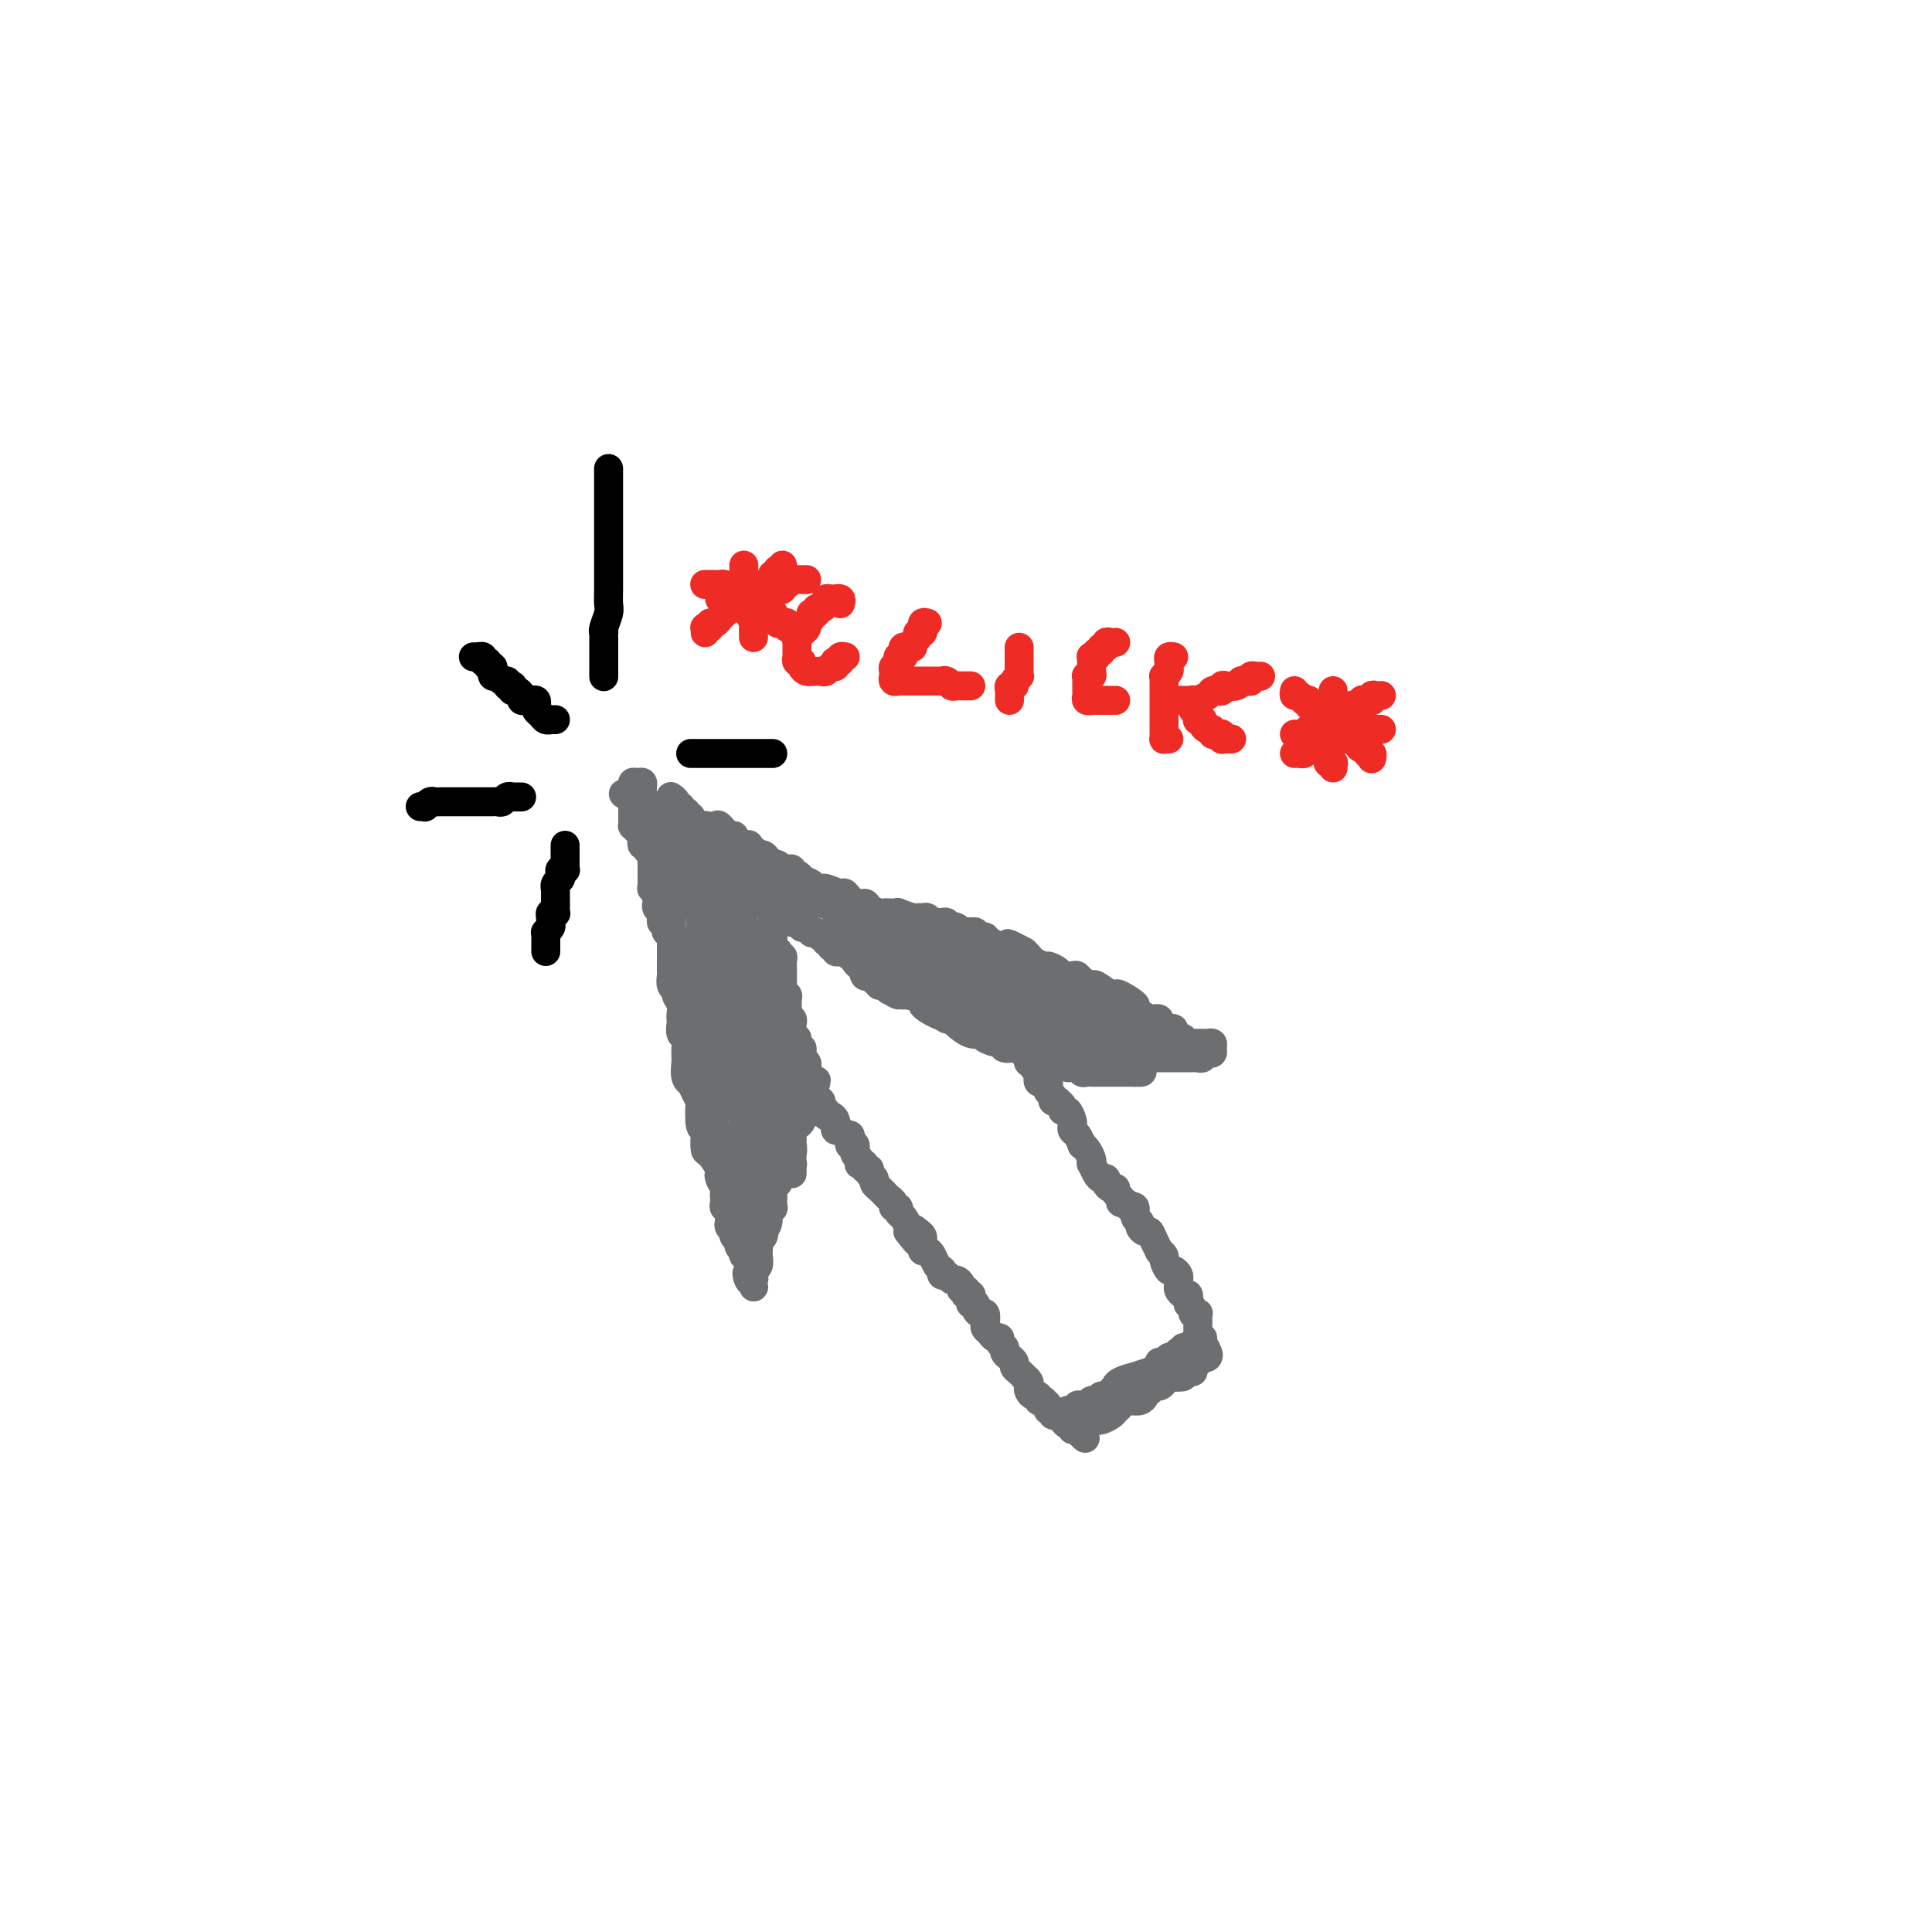 <svg viewBox='0 0 400 400' version='1.1' xmlns='http://www.w3.org/2000/svg' xmlns:xlink='http://www.w3.org/1999/xlink'><g fill='none' stroke='rgb(109,110,112)' stroke-width='6' stroke-linecap='round' stroke-linejoin='round'><path d='M221,292c0.455,0.008 0.909,0.016 1,0c0.091,-0.016 -0.183,-0.056 0,0c0.183,0.056 0.823,0.207 1,0c0.177,-0.207 -0.110,-0.773 0,-1c0.110,-0.227 0.617,-0.114 1,0c0.383,0.114 0.641,0.228 1,0c0.359,-0.228 0.817,-0.797 1,-1c0.183,-0.203 0.089,-0.038 0,0c-0.089,0.038 -0.174,-0.050 0,0c0.174,0.050 0.607,0.238 1,0c0.393,-0.238 0.747,-0.904 1,-1c0.253,-0.096 0.405,0.377 1,0c0.595,-0.377 1.631,-1.603 2,-2c0.369,-0.397 0.070,0.034 0,0c-0.070,-0.034 0.090,-0.534 1,-1c0.910,-0.466 2.569,-0.900 3,-1c0.431,-0.100 -0.365,0.132 0,0c0.365,-0.132 1.891,-0.628 3,-1c1.109,-0.372 1.803,-0.621 2,-1c0.197,-0.379 -0.101,-0.890 0,-1c0.101,-0.110 0.600,0.180 1,0c0.400,-0.180 0.700,-0.832 1,-1c0.300,-0.168 0.602,0.147 1,0c0.398,-0.147 0.894,-0.756 1,-1c0.106,-0.244 -0.179,-0.122 0,0c0.179,0.122 0.822,0.243 1,0c0.178,-0.243 -0.110,-0.849 0,-1c0.110,-0.151 0.618,0.153 1,0c0.382,-0.153 0.638,-0.763 1,-1c0.362,-0.237 0.829,-0.101 1,0c0.171,0.101 0.046,0.168 0,0c-0.046,-0.168 -0.012,-0.570 0,-1c0.012,-0.430 0.003,-0.889 0,-1c-0.003,-0.111 -0.001,0.124 0,0c0.001,-0.124 0.001,-0.608 0,-1c-0.001,-0.392 -0.004,-0.693 0,-1c0.004,-0.307 0.016,-0.621 0,-1c-0.016,-0.379 -0.060,-0.822 0,-1c0.060,-0.178 0.222,-0.089 0,0c-0.222,0.089 -0.829,0.178 -1,0c-0.171,-0.178 0.094,-0.622 0,-1c-0.094,-0.378 -0.547,-0.689 -1,-1'/><path d='M246,270c-0.321,-1.400 -0.125,-0.900 0,-1c0.125,-0.100 0.177,-0.800 0,-1c-0.177,-0.200 -0.582,0.102 -1,0c-0.418,-0.102 -0.847,-0.606 -1,-1c-0.153,-0.394 -0.030,-0.678 0,-1c0.030,-0.322 -0.035,-0.682 0,-1c0.035,-0.318 0.168,-0.596 0,-1c-0.168,-0.404 -0.637,-0.936 -1,-1c-0.363,-0.064 -0.618,0.338 -1,0c-0.382,-0.338 -0.890,-1.417 -1,-2c-0.110,-0.583 0.178,-0.672 0,-1c-0.178,-0.328 -0.821,-0.896 -1,-1c-0.179,-0.104 0.106,0.256 0,0c-0.106,-0.256 -0.602,-1.130 -1,-2c-0.398,-0.870 -0.699,-1.738 -1,-2c-0.301,-0.262 -0.601,0.080 -1,0c-0.399,-0.080 -0.895,-0.582 -1,-1c-0.105,-0.418 0.183,-0.752 0,-1c-0.183,-0.248 -0.836,-0.410 -1,-1c-0.164,-0.590 0.162,-1.607 0,-2c-0.162,-0.393 -0.813,-0.161 -1,0c-0.187,0.161 0.090,0.251 0,0c-0.090,-0.251 -0.545,-0.842 -1,-1c-0.455,-0.158 -0.909,0.116 -1,0c-0.091,-0.116 0.182,-0.622 0,-1c-0.182,-0.378 -0.818,-0.627 -1,-1c-0.182,-0.373 0.092,-0.870 0,-1c-0.092,-0.130 -0.549,0.107 -1,0c-0.451,-0.107 -0.895,-0.558 -1,-1c-0.105,-0.442 0.129,-0.874 0,-1c-0.129,-0.126 -0.622,0.055 -1,0c-0.378,-0.055 -0.640,-0.347 -1,-1c-0.360,-0.653 -0.818,-1.668 -1,-2c-0.182,-0.332 -0.086,0.018 0,0c0.086,-0.018 0.164,-0.404 0,-1c-0.164,-0.596 -0.569,-1.402 -1,-2c-0.431,-0.598 -0.886,-0.987 -1,-1c-0.114,-0.013 0.114,0.349 0,0c-0.114,-0.349 -0.569,-1.408 -1,-2c-0.431,-0.592 -0.837,-0.718 -1,-1c-0.163,-0.282 -0.081,-0.719 0,-1c0.081,-0.281 0.161,-0.405 0,-1c-0.161,-0.595 -0.564,-1.662 -1,-2c-0.436,-0.338 -0.905,0.054 -1,0c-0.095,-0.054 0.186,-0.553 0,-1c-0.186,-0.447 -0.838,-0.841 -1,-1c-0.162,-0.159 0.167,-0.084 0,0c-0.167,0.084 -0.829,0.176 -1,0c-0.171,-0.176 0.147,-0.622 0,-1c-0.147,-0.378 -0.761,-0.689 -1,-1c-0.239,-0.311 -0.103,-0.622 0,-1c0.103,-0.378 0.172,-0.822 0,-1c-0.172,-0.178 -0.586,-0.089 -1,0c-0.414,0.089 -0.828,0.178 -1,0c-0.172,-0.178 -0.102,-0.621 0,-1c0.102,-0.379 0.237,-0.693 0,-1c-0.237,-0.307 -0.847,-0.608 -1,-1c-0.153,-0.392 0.151,-0.875 0,-1c-0.151,-0.125 -0.757,0.107 -1,0c-0.243,-0.107 -0.121,-0.554 0,-1'/><path d='M213,219c-4.928,-7.890 -0.747,-2.114 1,0c1.747,2.114 1.060,0.567 1,0c-0.060,-0.567 0.507,-0.153 1,0c0.493,0.153 0.910,0.044 1,0c0.090,-0.044 -0.149,-0.022 0,0c0.149,0.022 0.685,0.044 1,0c0.315,-0.044 0.409,-0.155 1,0c0.591,0.155 1.678,0.576 2,1c0.322,0.424 -0.121,0.849 0,1c0.121,0.151 0.806,0.026 1,0c0.194,-0.026 -0.102,0.046 0,0c0.102,-0.046 0.601,-0.208 1,0c0.399,0.208 0.698,0.788 1,1c0.302,0.212 0.606,0.057 1,0c0.394,-0.057 0.879,-0.015 1,0c0.121,0.015 -0.123,0.004 0,0c0.123,-0.004 0.611,-0.001 1,0c0.389,0.001 0.678,0.000 1,0c0.322,-0.000 0.678,-0.000 1,0c0.322,0.000 0.611,0.000 1,0c0.389,-0.000 0.877,-0.000 1,0c0.123,0.000 -0.121,0.000 0,0c0.121,-0.000 0.607,-0.000 1,0c0.393,0.000 0.694,0.000 1,0c0.306,-0.000 0.618,-0.000 1,0c0.382,0.000 0.834,0.000 1,0c0.166,-0.000 0.048,-0.000 0,0c-0.048,0.000 -0.024,0.000 0,0'/><path d='M235,222c3.241,0.220 0.343,-0.729 -1,-1c-1.343,-0.271 -1.129,0.138 -1,0c0.129,-0.138 0.175,-0.822 0,-1c-0.175,-0.178 -0.572,0.149 -1,0c-0.428,-0.149 -0.888,-0.775 -1,-1c-0.112,-0.225 0.125,-0.050 0,0c-0.125,0.050 -0.612,-0.025 -1,0c-0.388,0.025 -0.679,0.151 -1,0c-0.321,-0.151 -0.674,-0.580 -1,-1c-0.326,-0.420 -0.626,-0.831 -1,-1c-0.374,-0.169 -0.821,-0.097 -1,0c-0.179,0.097 -0.089,0.218 0,0c0.089,-0.218 0.178,-0.777 0,-1c-0.178,-0.223 -0.621,-0.112 -1,0c-0.379,0.112 -0.692,0.223 -1,0c-0.308,-0.223 -0.611,-0.781 -1,-1c-0.389,-0.219 -0.864,-0.100 -1,0c-0.136,0.100 0.066,0.181 0,0c-0.066,-0.181 -0.399,-0.623 -1,-1c-0.601,-0.377 -1.469,-0.689 -2,-1c-0.531,-0.311 -0.724,-0.622 -1,-1c-0.276,-0.378 -0.636,-0.822 -1,-1c-0.364,-0.178 -0.731,-0.089 -1,0c-0.269,0.089 -0.440,0.179 -1,0c-0.560,-0.179 -1.510,-0.626 -2,-1c-0.490,-0.374 -0.520,-0.675 -1,-1c-0.480,-0.325 -1.411,-0.675 -2,-1c-0.589,-0.325 -0.836,-0.626 -1,-1c-0.164,-0.374 -0.243,-0.822 -1,-1c-0.757,-0.178 -2.190,-0.085 -3,0c-0.810,0.085 -0.996,0.164 -1,0c-0.004,-0.164 0.172,-0.570 0,-1c-0.172,-0.430 -0.694,-0.885 -1,-1c-0.306,-0.115 -0.397,0.109 -1,0c-0.603,-0.109 -1.720,-0.550 -2,-1c-0.280,-0.450 0.275,-0.908 0,-1c-0.275,-0.092 -1.379,0.182 -2,0c-0.621,-0.182 -0.758,-0.818 -1,-1c-0.242,-0.182 -0.590,0.092 -1,0c-0.410,-0.092 -0.883,-0.549 -1,-1c-0.117,-0.451 0.121,-0.894 0,-1c-0.121,-0.106 -0.599,0.126 -1,0c-0.401,-0.126 -0.723,-0.611 -1,-1c-0.277,-0.389 -0.509,-0.682 -1,-1c-0.491,-0.318 -1.240,-0.660 -2,-1c-0.760,-0.340 -1.531,-0.679 -2,-1c-0.469,-0.321 -0.636,-0.626 -1,-1c-0.364,-0.374 -0.924,-0.817 -1,-1c-0.076,-0.183 0.331,-0.105 0,0c-0.331,0.105 -1.402,0.235 -2,0c-0.598,-0.235 -0.723,-0.837 -1,-1c-0.277,-0.163 -0.705,0.114 -1,0c-0.295,-0.114 -0.455,-0.618 -1,-1c-0.545,-0.382 -1.473,-0.641 -2,-1c-0.527,-0.359 -0.652,-0.819 -1,-1c-0.348,-0.181 -0.920,-0.085 -1,0c-0.080,0.085 0.333,0.159 0,0c-0.333,-0.159 -1.413,-0.549 -2,-1c-0.587,-0.451 -0.682,-0.962 -1,-1c-0.318,-0.038 -0.859,0.396 -1,0c-0.141,-0.396 0.117,-1.623 0,-2c-0.117,-0.377 -0.610,0.096 -1,0c-0.390,-0.096 -0.678,-0.762 -1,-1c-0.322,-0.238 -0.678,-0.049 -1,0c-0.322,0.049 -0.611,-0.042 -1,0c-0.389,0.042 -0.877,0.217 -1,0c-0.123,-0.217 0.121,-0.828 0,-1c-0.121,-0.172 -0.606,0.094 -1,0c-0.394,-0.094 -0.697,-0.547 -1,-1c-0.303,-0.453 -0.606,-0.905 -1,-1c-0.394,-0.095 -0.879,0.167 -1,0c-0.121,-0.167 0.121,-0.763 0,-1c-0.121,-0.237 -0.606,-0.115 -1,0c-0.394,0.115 -0.697,0.224 -1,0c-0.303,-0.224 -0.606,-0.782 -1,-1c-0.394,-0.218 -0.879,-0.097 -1,0c-0.121,0.097 0.123,0.170 0,0c-0.123,-0.170 -0.611,-0.584 -1,-1c-0.389,-0.416 -0.678,-0.833 -1,-1c-0.322,-0.167 -0.677,-0.083 -1,0c-0.323,0.083 -0.612,0.167 -1,0c-0.388,-0.167 -0.874,-0.583 -1,-1c-0.126,-0.417 0.107,-0.833 0,-1c-0.107,-0.167 -0.553,-0.083 -1,0'/><path d='M154,175c-12.714,-7.268 -3.998,-1.937 -1,0c2.998,1.937 0.279,0.482 -1,0c-1.279,-0.482 -1.116,0.010 -1,0c0.116,-0.010 0.186,-0.524 0,-1c-0.186,-0.476 -0.628,-0.916 -1,-1c-0.372,-0.084 -0.673,0.188 -1,0c-0.327,-0.188 -0.680,-0.835 -1,-1c-0.320,-0.165 -0.607,0.152 -1,0c-0.393,-0.152 -0.893,-0.773 -1,-1c-0.107,-0.227 0.178,-0.060 0,0c-0.178,0.060 -0.818,0.013 -1,0c-0.182,-0.013 0.096,0.007 0,0c-0.096,-0.007 -0.565,-0.041 -1,0c-0.435,0.041 -0.835,0.156 -1,0c-0.165,-0.156 -0.096,-0.582 0,-1c0.096,-0.418 0.218,-0.829 0,-1c-0.218,-0.171 -0.775,-0.102 -1,0c-0.225,0.102 -0.117,0.238 0,0c0.117,-0.238 0.243,-0.851 0,-1c-0.243,-0.149 -0.853,0.167 -1,0c-0.147,-0.167 0.171,-0.815 0,-1c-0.171,-0.185 -0.829,0.095 -1,0c-0.171,-0.095 0.146,-0.564 0,-1c-0.146,-0.436 -0.756,-0.839 -1,-1c-0.244,-0.161 -0.122,-0.081 0,0'/><path d='M238,219c0.303,0.000 0.606,0.000 1,0c0.394,-0.000 0.879,-0.000 1,0c0.121,0.000 -0.121,0.000 0,0c0.121,-0.000 0.606,-0.000 1,0c0.394,0.000 0.697,0.000 1,0c0.303,-0.000 0.605,-0.000 1,0c0.395,0.000 0.884,0.000 1,0c0.116,-0.000 -0.142,-0.000 0,0c0.142,0.000 0.683,0.001 1,0c0.317,-0.001 0.410,-0.004 1,0c0.590,0.004 1.678,0.015 2,0c0.322,-0.015 -0.120,-0.056 0,0c0.120,0.056 0.802,0.208 1,0c0.198,-0.208 -0.090,-0.778 0,-1c0.090,-0.222 0.557,-0.098 1,0c0.443,0.098 0.862,0.170 1,0c0.138,-0.170 -0.006,-0.581 0,-1c0.006,-0.419 0.160,-0.844 0,-1c-0.160,-0.156 -0.634,-0.042 -1,0c-0.366,0.042 -0.622,0.011 -1,0c-0.378,-0.011 -0.876,-0.002 -1,0c-0.124,0.002 0.125,-0.003 0,0c-0.125,0.003 -0.626,0.015 -1,0c-0.374,-0.015 -0.621,-0.056 -1,0c-0.379,0.056 -0.890,0.208 -1,0c-0.110,-0.208 0.182,-0.778 0,-1c-0.182,-0.222 -0.836,-0.098 -1,0c-0.164,0.098 0.164,0.171 0,0c-0.164,-0.171 -0.818,-0.584 -1,-1c-0.182,-0.416 0.110,-0.833 0,-1c-0.110,-0.167 -0.622,-0.084 -1,0c-0.378,0.084 -0.624,0.168 -1,0c-0.376,-0.168 -0.883,-0.588 -1,-1c-0.117,-0.412 0.157,-0.816 0,-1c-0.157,-0.184 -0.746,-0.148 -1,0c-0.254,0.148 -0.173,0.407 -1,0c-0.827,-0.407 -2.562,-1.480 -3,-2c-0.438,-0.520 0.422,-0.487 0,-1c-0.422,-0.513 -2.125,-1.573 -3,-2c-0.875,-0.427 -0.921,-0.222 -1,0c-0.079,0.222 -0.193,0.462 -1,0c-0.807,-0.462 -2.309,-1.627 -3,-2c-0.691,-0.373 -0.570,0.044 -1,0c-0.430,-0.044 -1.409,-0.550 -2,-1c-0.591,-0.450 -0.792,-0.842 -1,-1c-0.208,-0.158 -0.422,-0.080 -1,0c-0.578,0.080 -1.521,0.162 -2,0c-0.479,-0.162 -0.496,-0.568 -1,-1c-0.504,-0.432 -1.497,-0.889 -2,-1c-0.503,-0.111 -0.516,0.125 -1,0c-0.484,-0.125 -1.438,-0.611 -2,-1c-0.562,-0.389 -0.732,-0.683 -1,-1c-0.268,-0.317 -0.634,-0.659 -1,-1'/><path d='M212,197c-6.151,-3.244 -2.029,-0.856 -1,0c1.029,0.856 -1.033,0.178 -2,0c-0.967,-0.178 -0.837,0.144 -1,0c-0.163,-0.144 -0.618,-0.756 -1,-1c-0.382,-0.244 -0.690,-0.122 -1,0c-0.310,0.122 -0.622,0.244 -1,0c-0.378,-0.244 -0.822,-0.854 -1,-1c-0.178,-0.146 -0.089,0.171 0,0c0.089,-0.171 0.179,-0.831 0,-1c-0.179,-0.169 -0.625,0.152 -1,0c-0.375,-0.152 -0.678,-0.777 -1,-1c-0.322,-0.223 -0.664,-0.045 -1,0c-0.336,0.045 -0.667,-0.044 -1,0c-0.333,0.044 -0.666,0.222 -1,0c-0.334,-0.222 -0.667,-0.844 -1,-1c-0.333,-0.156 -0.667,0.155 -1,0c-0.333,-0.155 -0.667,-0.778 -1,-1c-0.333,-0.222 -0.666,-0.045 -1,0c-0.334,0.045 -0.667,-0.041 -1,0c-0.333,0.041 -0.664,0.208 -1,0c-0.336,-0.208 -0.676,-0.792 -1,-1c-0.324,-0.208 -0.631,-0.042 -1,0c-0.369,0.042 -0.799,-0.041 -1,0c-0.201,0.041 -0.173,0.207 -1,0c-0.827,-0.207 -2.511,-0.787 -3,-1c-0.489,-0.213 0.216,-0.060 0,0c-0.216,0.060 -1.352,0.026 -2,0c-0.648,-0.026 -0.806,-0.043 -1,0c-0.194,0.043 -0.423,0.147 -1,0c-0.577,-0.147 -1.501,-0.546 -2,-1c-0.499,-0.454 -0.574,-0.963 -1,-1c-0.426,-0.037 -1.203,0.397 -2,0c-0.797,-0.397 -1.613,-1.626 -2,-2c-0.387,-0.374 -0.344,0.107 -1,0c-0.656,-0.107 -2.011,-0.803 -3,-1c-0.989,-0.197 -1.612,0.106 -2,0c-0.388,-0.106 -0.543,-0.621 -1,-1c-0.457,-0.379 -1.218,-0.622 -2,-1c-0.782,-0.378 -1.587,-0.890 -2,-1c-0.413,-0.110 -0.436,0.181 -1,0c-0.564,-0.181 -1.671,-0.836 -2,-1c-0.329,-0.164 0.119,0.162 0,0c-0.119,-0.162 -0.805,-0.813 -1,-1c-0.195,-0.187 0.103,0.089 0,0c-0.103,-0.089 -0.606,-0.545 -1,-1c-0.394,-0.455 -0.680,-0.910 -1,-1c-0.320,-0.090 -0.674,0.186 -1,0c-0.326,-0.186 -0.625,-0.834 -1,-1c-0.375,-0.166 -0.826,0.149 -1,0c-0.174,-0.149 -0.070,-0.762 0,-1c0.070,-0.238 0.108,-0.100 0,0c-0.108,0.100 -0.362,0.163 -1,0c-0.638,-0.163 -1.661,-0.551 -2,-1c-0.339,-0.449 0.006,-0.957 0,-1c-0.006,-0.043 -0.364,0.381 -1,0c-0.636,-0.381 -1.550,-1.565 -2,-2c-0.450,-0.435 -0.435,-0.121 -1,0c-0.565,0.121 -1.711,0.047 -2,0c-0.289,-0.047 0.277,-0.069 0,0c-0.277,0.069 -1.398,0.229 -2,0c-0.602,-0.229 -0.686,-0.846 -1,-1c-0.314,-0.154 -0.857,0.155 -1,0c-0.143,-0.155 0.115,-0.772 0,-1c-0.115,-0.228 -0.604,-0.065 -1,0c-0.396,0.065 -0.698,0.031 -1,0c-0.302,-0.031 -0.602,-0.061 -1,0c-0.398,0.061 -0.894,0.213 -1,0c-0.106,-0.213 0.179,-0.789 0,-1c-0.179,-0.211 -0.823,-0.055 -1,0c-0.177,0.055 0.111,0.011 0,0c-0.111,-0.011 -0.622,0.011 -1,0c-0.378,-0.011 -0.623,-0.055 -1,0c-0.377,0.055 -0.886,0.208 -1,0c-0.114,-0.208 0.165,-0.777 0,-1c-0.165,-0.223 -0.775,-0.098 -1,0c-0.225,0.098 -0.064,0.171 0,0c0.064,-0.171 0.032,-0.585 0,-1'/><path d='M133,166c-7.095,-3.250 -2.833,-0.875 -1,0c1.833,0.875 1.238,0.250 1,0c-0.238,-0.250 -0.119,-0.125 0,0'/><path d='M137,167c0.000,0.331 0.000,0.662 0,1c-0.000,0.338 -0.000,0.682 0,1c0.000,0.318 0.000,0.610 0,1c-0.000,0.390 -0.000,0.878 0,1c0.000,0.122 0.000,-0.122 0,0c-0.000,0.122 -0.001,0.609 0,1c0.001,0.391 0.004,0.684 0,1c-0.004,0.316 -0.016,0.655 0,1c0.016,0.345 0.061,0.697 0,1c-0.061,0.303 -0.226,0.556 0,1c0.226,0.444 0.845,1.079 1,2c0.155,0.921 -0.155,2.130 0,3c0.155,0.870 0.774,1.403 1,2c0.226,0.597 0.061,1.258 0,2c-0.061,0.742 -0.016,1.564 0,2c0.016,0.436 0.004,0.484 0,1c-0.004,0.516 -0.001,1.499 0,2c0.001,0.501 0.000,0.520 0,1c-0.000,0.480 -0.000,1.419 0,2c0.000,0.581 0.000,0.802 0,1c-0.000,0.198 -0.000,0.372 0,1c0.000,0.628 0.000,1.711 0,2c-0.000,0.289 -0.001,-0.217 0,0c0.001,0.217 0.004,1.158 0,2c-0.004,0.842 -0.016,1.587 0,2c0.016,0.413 0.061,0.495 0,1c-0.061,0.505 -0.226,1.434 0,2c0.226,0.566 0.845,0.768 1,1c0.155,0.232 -0.154,0.495 0,1c0.154,0.505 0.772,1.253 1,2c0.228,0.747 0.065,1.495 0,2c-0.065,0.505 -0.031,0.769 0,1c0.031,0.231 0.061,0.429 0,1c-0.061,0.571 -0.213,1.516 0,2c0.213,0.484 0.789,0.509 1,1c0.211,0.491 0.055,1.448 0,2c-0.055,0.552 -0.011,0.699 0,1c0.011,0.301 -0.013,0.756 0,1c0.013,0.244 0.064,0.278 0,1c-0.064,0.722 -0.241,2.132 0,3c0.241,0.868 0.901,1.194 1,1c0.099,-0.194 -0.362,-0.908 0,0c0.362,0.908 1.547,3.439 2,4c0.453,0.561 0.173,-0.848 0,0c-0.173,0.848 -0.241,3.951 0,5c0.241,1.049 0.790,0.043 1,0c0.210,-0.043 0.081,0.878 0,2c-0.081,1.122 -0.114,2.446 0,3c0.114,0.554 0.374,0.337 1,1c0.626,0.663 1.618,2.205 2,3c0.382,0.795 0.155,0.843 0,1c-0.155,0.157 -0.237,0.423 0,1c0.237,0.577 0.795,1.465 1,2c0.205,0.535 0.059,0.717 0,1c-0.059,0.283 -0.030,0.667 0,1c0.030,0.333 0.060,0.614 0,1c-0.060,0.386 -0.212,0.877 0,1c0.212,0.123 0.788,-0.122 1,0c0.212,0.122 0.061,0.611 0,1c-0.061,0.389 -0.030,0.678 0,1c0.030,0.322 0.060,0.678 0,1c-0.060,0.322 -0.208,0.611 0,1c0.208,0.389 0.773,0.877 1,1c0.227,0.123 0.117,-0.121 0,0c-0.117,0.121 -0.241,0.606 0,1c0.241,0.394 0.848,0.698 1,1c0.152,0.302 -0.152,0.602 0,1c0.152,0.398 0.759,0.894 1,1c0.241,0.106 0.117,-0.179 0,0c-0.117,0.179 -0.228,0.822 0,1c0.228,0.178 0.793,-0.110 1,0c0.207,0.110 0.055,0.617 0,1c-0.055,0.383 -0.015,0.642 0,1c0.015,0.358 0.004,0.817 0,1c-0.004,0.183 -0.002,0.092 0,0'/><path d='M155,263c2.027,6.357 0.595,2.250 0,1c-0.595,-1.250 -0.352,0.357 0,1c0.352,0.643 0.812,0.324 1,0c0.188,-0.324 0.103,-0.651 0,-1c-0.103,-0.349 -0.224,-0.720 0,-1c0.224,-0.280 0.792,-0.470 1,-1c0.208,-0.530 0.055,-1.399 0,-2c-0.055,-0.601 -0.011,-0.934 0,-1c0.011,-0.066 -0.011,0.136 0,0c0.011,-0.136 0.054,-0.609 0,-1c-0.054,-0.391 -0.207,-0.699 0,-1c0.207,-0.301 0.772,-0.595 1,-1c0.228,-0.405 0.117,-0.922 0,-1c-0.117,-0.078 -0.242,0.282 0,0c0.242,-0.282 0.849,-1.207 1,-2c0.151,-0.793 -0.156,-1.455 0,-2c0.156,-0.545 0.774,-0.973 1,-1c0.226,-0.027 0.061,0.348 0,0c-0.061,-0.348 -0.017,-1.418 0,-2c0.017,-0.582 0.008,-0.677 0,-1c-0.008,-0.323 -0.016,-0.874 0,-1c0.016,-0.126 0.056,0.173 0,0c-0.056,-0.173 -0.207,-0.820 0,-1c0.207,-0.180 0.772,0.105 1,0c0.228,-0.105 0.117,-0.602 0,-1c-0.117,-0.398 -0.242,-0.698 0,-1c0.242,-0.302 0.850,-0.605 1,-1c0.150,-0.395 -0.157,-0.880 0,-1c0.157,-0.120 0.778,0.127 1,0c0.222,-0.127 0.045,-0.626 0,-1c-0.045,-0.374 0.040,-0.621 0,-1c-0.040,-0.379 -0.207,-0.890 0,-1c0.207,-0.110 0.788,0.182 1,0c0.212,-0.182 0.057,-0.836 0,-1c-0.057,-0.164 -0.015,0.164 0,0c0.015,-0.164 0.003,-0.818 0,-1c-0.003,-0.182 0.002,0.110 0,0c-0.002,-0.110 -0.011,-0.621 0,-1c0.011,-0.379 0.041,-0.626 0,-1c-0.041,-0.374 -0.154,-0.874 0,-1c0.154,-0.126 0.576,0.121 1,0c0.424,-0.121 0.849,-0.611 1,-1c0.151,-0.389 0.026,-0.678 0,-1c-0.026,-0.322 0.045,-0.679 0,-1c-0.045,-0.321 -0.205,-0.608 0,-1c0.205,-0.392 0.777,-0.889 1,-1c0.223,-0.111 0.099,0.162 0,0c-0.099,-0.162 -0.171,-0.761 0,-1c0.171,-0.239 0.586,-0.120 1,0'/><path d='M168,227c2.006,-5.855 0.522,-2.493 0,-1c-0.522,1.493 -0.083,1.116 0,1c0.083,-0.116 -0.189,0.029 0,0c0.189,-0.029 0.839,-0.233 1,0c0.161,0.233 -0.168,0.904 0,1c0.168,0.096 0.832,-0.381 1,0c0.168,0.381 -0.162,1.622 0,2c0.162,0.378 0.814,-0.105 1,0c0.186,0.105 -0.093,0.798 0,1c0.093,0.202 0.560,-0.085 1,0c0.440,0.085 0.853,0.544 1,1c0.147,0.456 0.028,0.911 0,1c-0.028,0.089 0.035,-0.187 0,0c-0.035,0.187 -0.167,0.838 0,1c0.167,0.162 0.633,-0.163 1,0c0.367,0.163 0.633,0.814 1,1c0.367,0.186 0.834,-0.095 1,0c0.166,0.095 0.030,0.565 0,1c-0.030,0.435 0.045,0.834 0,1c-0.045,0.166 -0.209,0.100 0,0c0.209,-0.100 0.792,-0.234 1,0c0.208,0.234 0.042,0.837 0,1c-0.042,0.163 0.040,-0.114 0,0c-0.040,0.114 -0.203,0.618 0,1c0.203,0.382 0.771,0.642 1,1c0.229,0.358 0.118,0.813 0,1c-0.118,0.187 -0.243,0.106 0,0c0.243,-0.106 0.854,-0.235 1,0c0.146,0.235 -0.172,0.836 0,1c0.172,0.164 0.835,-0.110 1,0c0.165,0.110 -0.167,0.603 0,1c0.167,0.397 0.832,0.698 1,1c0.168,0.302 -0.163,0.606 0,1c0.163,0.394 0.818,0.879 1,1c0.182,0.121 -0.110,-0.121 0,0c0.110,0.121 0.622,0.606 1,1c0.378,0.394 0.622,0.697 1,1c0.378,0.303 0.889,0.605 1,1c0.111,0.395 -0.177,0.883 0,1c0.177,0.117 0.818,-0.137 1,0c0.182,0.137 -0.096,0.666 0,1c0.096,0.334 0.564,0.475 1,1c0.436,0.525 0.839,1.436 1,2c0.161,0.564 0.081,0.782 0,1'/><path d='M188,255c3.276,4.344 1.467,1.205 1,0c-0.467,-1.205 0.410,-0.477 1,0c0.590,0.477 0.893,0.702 1,1c0.107,0.298 0.018,0.670 0,1c-0.018,0.330 0.037,0.617 0,1c-0.037,0.383 -0.164,0.863 0,1c0.164,0.137 0.618,-0.070 1,0c0.382,0.070 0.690,0.415 1,1c0.310,0.585 0.622,1.410 1,2c0.378,0.590 0.822,0.947 1,1c0.178,0.053 0.089,-0.197 0,0c-0.089,0.197 -0.177,0.840 0,1c0.177,0.160 0.621,-0.163 1,0c0.379,0.163 0.694,0.813 1,1c0.306,0.187 0.604,-0.090 1,0c0.396,0.090 0.890,0.546 1,1c0.110,0.454 -0.163,0.906 0,1c0.163,0.094 0.762,-0.168 1,0c0.238,0.168 0.115,0.767 0,1c-0.115,0.233 -0.223,0.100 0,0c0.223,-0.100 0.777,-0.168 1,0c0.223,0.168 0.115,0.571 0,1c-0.115,0.429 -0.237,0.884 0,1c0.237,0.116 0.834,-0.106 1,0c0.166,0.106 -0.100,0.539 0,1c0.100,0.461 0.566,0.949 1,1c0.434,0.051 0.837,-0.336 1,0c0.163,0.336 0.086,1.396 0,2c-0.086,0.604 -0.182,0.753 0,1c0.182,0.247 0.641,0.591 1,1c0.359,0.409 0.617,0.883 1,1c0.383,0.117 0.891,-0.122 1,0c0.109,0.122 -0.182,0.606 0,1c0.182,0.394 0.837,0.697 1,1c0.163,0.303 -0.167,0.606 0,1c0.167,0.394 0.832,0.879 1,1c0.168,0.121 -0.161,-0.121 0,0c0.161,0.121 0.813,0.606 1,1c0.187,0.394 -0.090,0.697 0,1c0.090,0.303 0.546,0.606 1,1c0.454,0.394 0.906,0.879 1,1c0.094,0.121 -0.168,-0.121 0,0c0.168,0.121 0.767,0.606 1,1c0.233,0.394 0.100,0.698 0,1c-0.100,0.302 -0.166,0.603 0,1c0.166,0.397 0.565,0.890 1,1c0.435,0.110 0.905,-0.164 1,0c0.095,0.164 -0.186,0.766 0,1c0.186,0.234 0.838,0.100 1,0c0.162,-0.100 -0.168,-0.166 0,0c0.168,0.166 0.832,0.565 1,1c0.168,0.435 -0.161,0.905 0,1c0.161,0.095 0.813,-0.186 1,0c0.187,0.186 -0.091,0.838 0,1c0.091,0.162 0.550,-0.168 1,0c0.450,0.168 0.891,0.833 1,1c0.109,0.167 -0.114,-0.165 0,0c0.114,0.165 0.567,0.826 1,1c0.433,0.174 0.848,-0.139 1,0c0.152,0.139 0.041,0.730 0,1c-0.041,0.270 -0.012,0.220 0,0c0.012,-0.220 0.006,-0.610 0,-1'/><path d='M222,295c5.260,5.946 1.410,0.810 0,-1c-1.410,-1.810 -0.380,-0.295 0,0c0.380,0.295 0.108,-0.630 0,-1c-0.108,-0.370 -0.054,-0.185 0,0'/><path d='M193,196c-0.081,-0.001 -0.162,-0.001 0,0c0.162,0.001 0.567,0.004 1,0c0.433,-0.004 0.893,-0.015 1,0c0.107,0.015 -0.140,0.056 0,0c0.140,-0.056 0.666,-0.209 1,0c0.334,0.209 0.475,0.778 1,1c0.525,0.222 1.435,0.096 2,0c0.565,-0.096 0.784,-0.162 1,0c0.216,0.162 0.430,0.551 1,1c0.570,0.449 1.495,0.956 2,1c0.505,0.044 0.591,-0.377 1,0c0.409,0.377 1.142,1.551 2,2c0.858,0.449 1.842,0.173 2,0c0.158,-0.173 -0.508,-0.242 0,0c0.508,0.242 2.192,0.797 3,1c0.808,0.203 0.741,0.055 1,0c0.259,-0.055 0.844,-0.016 1,0c0.156,0.016 -0.117,0.008 0,0c0.117,-0.008 0.624,-0.016 1,0c0.376,0.016 0.622,0.057 1,0c0.378,-0.057 0.890,-0.212 1,0c0.110,0.212 -0.181,0.793 0,1c0.181,0.207 0.836,0.042 1,0c0.164,-0.042 -0.161,0.041 0,0c0.161,-0.041 0.810,-0.206 1,0c0.190,0.206 -0.078,0.784 0,1c0.078,0.216 0.501,0.072 1,0c0.499,-0.072 1.072,-0.071 1,0c-0.072,0.071 -0.791,0.211 -1,0c-0.209,-0.211 0.090,-0.775 0,-1c-0.090,-0.225 -0.570,-0.112 -1,0c-0.430,0.112 -0.811,0.223 -1,0c-0.189,-0.223 -0.186,-0.781 -1,-1c-0.814,-0.219 -2.446,-0.100 -3,0c-0.554,0.100 -0.031,0.180 0,0c0.031,-0.180 -0.429,-0.622 -1,-1c-0.571,-0.378 -1.251,-0.693 -2,-1c-0.749,-0.307 -1.567,-0.606 -2,-1c-0.433,-0.394 -0.482,-0.883 -1,-1c-0.518,-0.117 -1.504,0.137 -2,0c-0.496,-0.137 -0.501,-0.664 -1,-1c-0.499,-0.336 -1.491,-0.481 -2,-1c-0.509,-0.519 -0.533,-1.410 -1,-2c-0.467,-0.590 -1.376,-0.877 -2,-1c-0.624,-0.123 -0.963,-0.082 -1,0c-0.037,0.082 0.228,0.204 0,0c-0.228,-0.204 -0.949,-0.735 -1,-1c-0.051,-0.265 0.567,-0.265 1,0c0.433,0.265 0.680,0.793 1,1c0.320,0.207 0.714,0.092 1,0c0.286,-0.092 0.463,-0.163 1,0c0.537,0.163 1.433,0.559 2,1c0.567,0.441 0.807,0.926 1,1c0.193,0.074 0.341,-0.265 1,0c0.659,0.265 1.830,1.132 3,2'/><path d='M208,197c1.510,0.632 0.283,0.210 0,0c-0.283,-0.210 0.376,-0.210 1,0c0.624,0.210 1.213,0.630 2,1c0.787,0.370 1.773,0.691 2,1c0.227,0.309 -0.305,0.606 0,1c0.305,0.394 1.447,0.884 2,1c0.553,0.116 0.516,-0.141 1,0c0.484,0.141 1.489,0.682 2,1c0.511,0.318 0.527,0.414 1,1c0.473,0.586 1.403,1.663 2,2c0.597,0.337 0.859,-0.064 1,0c0.141,0.064 0.160,0.594 1,1c0.840,0.406 2.502,0.687 3,1c0.498,0.313 -0.169,0.658 0,1c0.169,0.342 1.173,0.680 2,1c0.827,0.320 1.479,0.622 2,1c0.521,0.378 0.913,0.833 1,1c0.087,0.167 -0.131,0.045 0,0c0.131,-0.045 0.609,-0.013 1,0c0.391,0.013 0.693,0.007 1,0c0.307,-0.007 0.620,-0.016 1,0c0.380,0.016 0.828,0.058 1,0c0.172,-0.058 0.066,-0.215 0,0c-0.066,0.215 -0.094,0.804 0,1c0.094,0.196 0.310,0.001 0,0c-0.310,-0.001 -1.146,0.192 -2,0c-0.854,-0.192 -1.725,-0.768 -2,-1c-0.275,-0.232 0.048,-0.119 0,0c-0.048,0.119 -0.466,0.243 -1,0c-0.534,-0.243 -1.185,-0.853 -2,-1c-0.815,-0.147 -1.795,0.171 -2,0c-0.205,-0.171 0.366,-0.829 0,-1c-0.366,-0.171 -1.668,0.146 -2,0c-0.332,-0.146 0.306,-0.756 0,-1c-0.306,-0.244 -1.554,-0.122 -2,0c-0.446,0.122 -0.088,0.243 0,0c0.088,-0.243 -0.095,-0.850 -1,-1c-0.905,-0.150 -2.532,0.156 -3,0c-0.468,-0.156 0.224,-0.774 0,-1c-0.224,-0.226 -1.366,-0.061 -2,0c-0.634,0.061 -0.762,0.016 -1,0c-0.238,-0.016 -0.585,-0.005 -1,0c-0.415,0.005 -0.897,0.004 -1,0c-0.103,-0.004 0.171,-0.011 0,0c-0.171,0.011 -0.789,0.041 -1,0c-0.211,-0.041 -0.015,-0.151 0,0c0.015,0.151 -0.152,0.565 0,1c0.152,0.435 0.621,0.891 1,1c0.379,0.109 0.668,-0.128 1,0c0.332,0.128 0.708,0.622 1,1c0.292,0.378 0.502,0.640 1,1c0.498,0.360 1.285,0.817 2,1c0.715,0.183 1.357,0.091 2,0'/><path d='M220,211c1.407,0.710 0.923,-0.016 1,0c0.077,0.016 0.714,0.774 1,1c0.286,0.226 0.222,-0.079 1,0c0.778,0.079 2.398,0.543 3,1c0.602,0.457 0.186,0.906 0,1c-0.186,0.094 -0.141,-0.168 1,0c1.141,0.168 3.380,0.767 4,1c0.620,0.233 -0.377,0.101 0,0c0.377,-0.101 2.128,-0.171 3,0c0.872,0.171 0.864,0.581 1,1c0.136,0.419 0.415,0.845 1,1c0.585,0.155 1.477,0.037 2,0c0.523,-0.037 0.676,0.005 1,0c0.324,-0.005 0.820,-0.058 1,0c0.180,0.058 0.046,0.226 0,0c-0.046,-0.226 -0.002,-0.845 0,-1c0.002,-0.155 -0.036,0.154 0,0c0.036,-0.154 0.147,-0.773 0,-1c-0.147,-0.227 -0.550,-0.064 -1,0c-0.450,0.064 -0.945,0.028 -1,0c-0.055,-0.028 0.332,-0.046 0,0c-0.332,0.046 -1.383,0.158 -2,0c-0.617,-0.158 -0.799,-0.586 -1,-1c-0.201,-0.414 -0.420,-0.815 -1,-1c-0.580,-0.185 -1.521,-0.154 -2,0c-0.479,0.154 -0.494,0.429 -1,0c-0.506,-0.429 -1.501,-1.564 -2,-2c-0.499,-0.436 -0.501,-0.172 -1,0c-0.499,0.172 -1.496,0.252 -2,0c-0.504,-0.252 -0.516,-0.837 -1,-1c-0.484,-0.163 -1.439,0.096 -2,0c-0.561,-0.096 -0.727,-0.548 -1,-1c-0.273,-0.452 -0.651,-0.906 -1,-1c-0.349,-0.094 -0.668,0.172 -1,0c-0.332,-0.172 -0.678,-0.782 -1,-1c-0.322,-0.218 -0.622,-0.044 -1,0c-0.378,0.044 -0.834,-0.041 -1,0c-0.166,0.041 -0.042,0.207 0,0c0.042,-0.207 0.000,-0.788 0,-1c-0.000,-0.212 0.040,-0.057 0,0c-0.040,0.057 -0.160,0.014 0,0c0.160,-0.014 0.602,-0.001 1,0c0.398,0.001 0.753,-0.010 1,0c0.247,0.010 0.385,0.040 1,0c0.615,-0.040 1.706,-0.151 2,0c0.294,0.151 -0.210,0.562 0,1c0.210,0.438 1.132,0.901 2,1c0.868,0.099 1.682,-0.166 2,0c0.318,0.166 0.142,0.761 0,1c-0.142,0.239 -0.249,0.120 0,0c0.249,-0.120 0.855,-0.242 1,0c0.145,0.242 -0.171,0.849 0,1c0.171,0.151 0.829,-0.156 1,0c0.171,0.156 -0.146,0.773 0,1c0.146,0.227 0.756,0.065 1,0c0.244,-0.065 0.122,-0.032 0,0'/><path d='M135,167c-0.453,0.119 -0.906,0.238 -1,0c-0.094,-0.238 0.171,-0.834 0,-1c-0.171,-0.166 -0.778,0.096 -1,0c-0.222,-0.096 -0.059,-0.551 0,-1c0.059,-0.449 0.013,-0.891 0,-1c-0.013,-0.109 0.007,0.113 0,0c-0.007,-0.113 -0.040,-0.563 0,-1c0.040,-0.437 0.154,-0.860 0,-1c-0.154,-0.140 -0.577,0.004 -1,0c-0.423,-0.004 -0.845,-0.156 -1,0c-0.155,0.156 -0.041,0.620 0,1c0.041,0.380 0.011,0.675 0,1c-0.011,0.325 -0.003,0.678 0,1c0.003,0.322 0.001,0.611 0,1c-0.001,0.389 -0.000,0.877 0,1c0.000,0.123 0.000,-0.121 0,0c-0.000,0.121 -0.001,0.606 0,1c0.001,0.394 0.003,0.697 0,1c-0.003,0.303 -0.011,0.606 0,1c0.011,0.394 0.042,0.879 0,1c-0.042,0.121 -0.156,-0.121 0,0c0.156,0.121 0.582,0.606 1,1c0.418,0.394 0.829,0.697 1,1c0.171,0.303 0.102,0.606 0,1c-0.102,0.394 -0.238,0.879 0,1c0.238,0.121 0.848,-0.123 1,0c0.152,0.123 -0.155,0.611 0,1c0.155,0.389 0.774,0.678 1,1c0.226,0.322 0.061,0.678 0,1c-0.061,0.322 -0.016,0.611 0,1c0.016,0.389 0.004,0.877 0,1c-0.004,0.123 -0.001,-0.121 0,0c0.001,0.121 -0.001,0.606 0,1c0.001,0.394 0.004,0.697 0,1c-0.004,0.303 -0.015,0.606 0,1c0.015,0.394 0.057,0.879 0,1c-0.057,0.121 -0.212,-0.123 0,0c0.212,0.123 0.793,0.611 1,1c0.207,0.389 0.041,0.679 0,1c-0.041,0.321 0.041,0.674 0,1c-0.041,0.326 -0.207,0.626 0,1c0.207,0.374 0.787,0.822 1,1c0.213,0.178 0.061,0.085 0,0c-0.061,-0.085 -0.030,-0.164 0,0c0.030,0.164 0.060,0.569 0,1c-0.060,0.431 -0.208,0.886 0,1c0.208,0.114 0.774,-0.114 1,0c0.226,0.114 0.113,0.569 0,1c-0.113,0.431 -0.226,0.837 0,1c0.226,0.163 0.792,0.082 1,0c0.208,-0.082 0.060,-0.166 0,0c-0.060,0.166 -0.030,0.583 0,1'/><path d='M139,194c1.178,3.951 0.123,1.828 0,1c-0.123,-0.828 0.685,-0.363 1,0c0.315,0.363 0.137,0.622 0,1c-0.137,0.378 -0.233,0.875 0,1c0.233,0.125 0.793,-0.122 1,0c0.207,0.122 0.059,0.614 0,1c-0.059,0.386 -0.031,0.666 0,1c0.031,0.334 0.063,0.724 0,1c-0.063,0.276 -0.223,0.440 0,1c0.223,0.560 0.830,1.516 1,2c0.170,0.484 -0.095,0.497 0,1c0.095,0.503 0.551,1.496 1,2c0.449,0.504 0.891,0.520 1,1c0.109,0.480 -0.114,1.424 0,2c0.114,0.576 0.567,0.785 1,1c0.433,0.215 0.848,0.435 1,1c0.152,0.565 0.041,1.475 0,2c-0.041,0.525 -0.011,0.666 0,1c0.011,0.334 0.003,0.863 0,1c-0.003,0.137 -0.001,-0.117 0,0c0.001,0.117 0.000,0.605 0,1c-0.000,0.395 -0.000,0.697 0,1c0.000,0.303 0.000,0.606 0,1c-0.000,0.394 0.000,0.879 0,1c-0.000,0.121 -0.000,-0.122 0,0c0.000,0.122 0.000,0.609 0,1c-0.000,0.391 -0.001,0.686 0,1c0.001,0.314 0.004,0.645 0,1c-0.004,0.355 -0.015,0.733 0,1c0.015,0.267 0.056,0.424 0,1c-0.056,0.576 -0.208,1.571 0,2c0.208,0.429 0.778,0.293 1,1c0.222,0.707 0.097,2.256 0,3c-0.097,0.744 -0.167,0.683 0,1c0.167,0.317 0.570,1.011 1,2c0.430,0.989 0.886,2.274 1,3c0.114,0.726 -0.113,0.895 0,1c0.113,0.105 0.566,0.147 1,1c0.434,0.853 0.848,2.519 1,3c0.152,0.481 0.041,-0.221 0,0c-0.041,0.221 -0.011,1.365 0,2c0.011,0.635 0.002,0.762 0,1c-0.002,0.238 0.002,0.589 0,1c-0.002,0.411 -0.011,0.884 0,1c0.011,0.116 0.041,-0.123 0,0c-0.041,0.123 -0.152,0.607 0,1c0.152,0.393 0.566,0.693 1,1c0.434,0.307 0.886,0.621 1,1c0.114,0.379 -0.110,0.823 0,1c0.110,0.177 0.555,0.089 1,0'/><path d='M154,250c2.563,8.607 1.471,2.125 1,0c-0.471,-2.125 -0.322,0.107 0,1c0.322,0.893 0.818,0.446 1,0c0.182,-0.446 0.049,-0.893 0,-1c-0.049,-0.107 -0.013,0.125 0,0c0.013,-0.125 0.003,-0.607 0,-1c-0.003,-0.393 -0.001,-0.697 0,-1c0.001,-0.303 0.000,-0.606 0,-1c-0.000,-0.394 -0.000,-0.879 0,-1c0.000,-0.121 0.000,0.122 0,0c-0.000,-0.122 -0.000,-0.610 0,-1c0.000,-0.390 0.000,-0.682 0,-1c-0.000,-0.318 -0.000,-0.663 0,-1c0.000,-0.337 0.000,-0.668 0,-1c-0.000,-0.332 -0.000,-0.666 0,-1c0.000,-0.334 0.000,-0.667 0,-1c-0.000,-0.333 -0.000,-0.667 0,-1c0.000,-0.333 0.001,-0.667 0,-1c-0.001,-0.333 -0.004,-0.667 0,-1c0.004,-0.333 0.015,-0.665 0,-1c-0.015,-0.335 -0.056,-0.674 0,-1c0.056,-0.326 0.207,-0.638 0,-1c-0.207,-0.362 -0.774,-0.774 -1,-1c-0.226,-0.226 -0.112,-0.267 0,-1c0.112,-0.733 0.224,-2.157 0,-3c-0.224,-0.843 -0.782,-1.104 -1,-1c-0.218,0.104 -0.097,0.575 0,0c0.097,-0.575 0.170,-2.196 0,-3c-0.170,-0.804 -0.581,-0.793 -1,-1c-0.419,-0.207 -0.844,-0.634 -1,-1c-0.156,-0.366 -0.042,-0.672 0,-1c0.042,-0.328 0.012,-0.680 0,-1c-0.012,-0.320 -0.007,-0.609 0,-1c0.007,-0.391 0.016,-0.883 0,-1c-0.016,-0.117 -0.057,0.141 0,0c0.057,-0.141 0.211,-0.682 0,-1c-0.211,-0.318 -0.789,-0.414 -1,-1c-0.211,-0.586 -0.057,-1.662 0,-2c0.057,-0.338 0.015,0.063 0,0c-0.015,-0.063 -0.004,-0.591 0,-1c0.004,-0.409 0.001,-0.701 0,-1c-0.001,-0.299 -0.000,-0.605 0,-1c0.000,-0.395 0.000,-0.879 0,-1c-0.000,-0.121 0.000,0.123 0,0c-0.000,-0.123 -0.000,-0.611 0,-1c0.000,-0.389 0.001,-0.679 0,-1c-0.001,-0.321 -0.004,-0.674 0,-1c0.004,-0.326 0.016,-0.627 0,-1c-0.016,-0.373 -0.061,-0.820 0,-1c0.061,-0.180 0.226,-0.092 0,0c-0.226,0.092 -0.844,0.190 -1,0c-0.156,-0.190 0.150,-0.666 0,-1c-0.150,-0.334 -0.757,-0.524 -1,-1c-0.243,-0.476 -0.121,-1.238 0,-2'/><path d='M149,202c-1.083,-5.212 -0.290,-1.242 0,0c0.290,1.242 0.078,-0.245 0,-1c-0.078,-0.755 -0.021,-0.780 0,-1c0.021,-0.220 0.005,-0.636 0,-1c-0.005,-0.364 -0.000,-0.675 0,-1c0.000,-0.325 -0.004,-0.664 0,-1c0.004,-0.336 0.015,-0.668 0,-1c-0.015,-0.332 -0.057,-0.665 0,-1c0.057,-0.335 0.211,-0.672 0,-1c-0.211,-0.328 -0.789,-0.647 -1,-1c-0.211,-0.353 -0.057,-0.738 0,-1c0.057,-0.262 0.015,-0.399 0,-1c-0.015,-0.601 -0.004,-1.667 0,-2c0.004,-0.333 0.002,0.066 0,0c-0.002,-0.066 -0.005,-0.596 0,-1c0.005,-0.404 0.016,-0.682 0,-1c-0.016,-0.318 -0.061,-0.677 0,-1c0.061,-0.323 0.227,-0.611 0,-1c-0.227,-0.389 -0.845,-0.879 -1,-1c-0.155,-0.121 0.155,0.126 0,0c-0.155,-0.126 -0.774,-0.626 -1,-1c-0.226,-0.374 -0.060,-0.621 0,-1c0.060,-0.379 0.013,-0.890 0,-1c-0.013,-0.110 0.006,0.182 0,0c-0.006,-0.182 -0.039,-0.837 0,-1c0.039,-0.163 0.150,0.168 0,0c-0.150,-0.168 -0.561,-0.834 -1,-1c-0.439,-0.166 -0.906,0.166 -1,0c-0.094,-0.166 0.185,-0.832 0,-1c-0.185,-0.168 -0.834,0.161 -1,0c-0.166,-0.161 0.151,-0.813 0,-1c-0.151,-0.187 -0.772,0.089 -1,0c-0.228,-0.089 -0.065,-0.545 0,-1c0.065,-0.455 0.033,-0.911 0,-1c-0.033,-0.089 -0.065,0.187 0,0c0.065,-0.187 0.227,-0.837 0,-1c-0.227,-0.163 -0.845,0.163 -1,0c-0.155,-0.163 0.151,-0.814 0,-1c-0.151,-0.186 -0.758,0.094 -1,0c-0.242,-0.094 -0.117,-0.561 0,-1c0.117,-0.439 0.227,-0.850 0,-1c-0.227,-0.150 -0.792,-0.040 -1,0c-0.208,0.040 -0.059,0.012 0,0c0.059,-0.012 0.030,-0.006 0,0'/><path d='M139,171c-1.375,-2.143 -0.312,-0.001 0,1c0.312,1.001 -0.127,0.860 0,1c0.127,0.140 0.818,0.563 1,1c0.182,0.437 -0.147,0.890 0,1c0.147,0.110 0.770,-0.124 1,0c0.230,0.124 0.065,0.607 0,1c-0.065,0.393 -0.032,0.698 0,1c0.032,0.302 0.061,0.601 0,1c-0.061,0.399 -0.212,0.898 0,1c0.212,0.102 0.788,-0.193 1,0c0.212,0.193 0.061,0.874 0,1c-0.061,0.126 -0.031,-0.303 0,0c0.031,0.303 0.065,1.337 0,2c-0.065,0.663 -0.227,0.955 0,1c0.227,0.045 0.845,-0.156 1,0c0.155,0.156 -0.151,0.668 0,1c0.151,0.332 0.758,0.485 1,1c0.242,0.515 0.117,1.391 0,2c-0.117,0.609 -0.228,0.951 0,1c0.228,0.049 0.793,-0.194 1,0c0.207,0.194 0.056,0.825 0,1c-0.056,0.175 -0.016,-0.107 0,0c0.016,0.107 0.008,0.603 0,1c-0.008,0.397 -0.016,0.694 0,1c0.016,0.306 0.057,0.621 0,1c-0.057,0.379 -0.211,0.821 0,1c0.211,0.179 0.789,0.094 1,0c0.211,-0.094 0.057,-0.198 0,0c-0.057,0.198 -0.015,0.697 0,1c0.015,0.303 0.004,0.410 0,1c-0.004,0.590 -0.001,1.664 0,2c0.001,0.336 0.000,-0.065 0,0c-0.000,0.065 0.000,0.596 0,1c-0.000,0.404 -0.001,0.682 0,1c0.001,0.318 0.004,0.677 0,1c-0.004,0.323 -0.016,0.612 0,1c0.016,0.388 0.061,0.877 0,1c-0.061,0.123 -0.227,-0.121 0,0c0.227,0.121 0.846,0.606 1,1c0.154,0.394 -0.156,0.697 0,1c0.156,0.303 0.778,0.606 1,1c0.222,0.394 0.046,0.879 0,1c-0.046,0.121 0.040,-0.123 0,0c-0.040,0.123 -0.207,0.611 0,1c0.207,0.389 0.787,0.678 1,1c0.213,0.322 0.057,0.677 0,1c-0.057,0.323 -0.016,0.612 0,1c0.016,0.388 0.008,0.874 0,1c-0.008,0.126 -0.016,-0.107 0,0c0.016,0.107 0.057,0.554 0,1c-0.057,0.446 -0.211,0.889 0,1c0.211,0.111 0.789,-0.111 1,0c0.211,0.111 0.056,0.555 0,1c-0.056,0.445 -0.011,0.893 0,1c0.011,0.107 -0.011,-0.125 0,0c0.011,0.125 0.056,0.607 0,1c-0.056,0.393 -0.211,0.697 0,1c0.211,0.303 0.789,0.606 1,1c0.211,0.394 0.057,0.879 0,1c-0.057,0.121 -0.015,-0.123 0,0c0.015,0.123 0.004,0.611 0,1c-0.004,0.389 -0.001,0.679 0,1c0.001,0.321 0.000,0.674 0,1c-0.000,0.326 -0.000,0.626 0,1c0.000,0.374 0.000,0.821 0,1c-0.000,0.179 -0.000,0.089 0,0'/><path d='M151,224c1.853,8.377 0.486,2.819 0,1c-0.486,-1.819 -0.092,0.100 0,1c0.092,0.900 -0.119,0.780 0,1c0.119,0.220 0.567,0.780 1,1c0.433,0.220 0.852,0.101 1,0c0.148,-0.101 0.026,-0.182 0,0c-0.026,0.182 0.046,0.627 0,1c-0.046,0.373 -0.208,0.673 0,1c0.208,0.327 0.788,0.679 1,1c0.212,0.321 0.057,0.611 0,1c-0.057,0.389 -0.015,0.878 0,1c0.015,0.122 0.004,-0.121 0,0c-0.004,0.121 -0.002,0.607 0,1c0.002,0.393 0.005,0.693 0,1c-0.005,0.307 -0.016,0.622 0,1c0.016,0.378 0.060,0.820 0,1c-0.060,0.180 -0.222,0.100 0,0c0.222,-0.100 0.830,-0.219 1,0c0.170,0.219 -0.098,0.777 0,1c0.098,0.223 0.562,0.111 1,0c0.438,-0.111 0.849,-0.222 1,0c0.151,0.222 0.043,0.778 0,1c-0.043,0.222 -0.022,0.111 0,0'/></g>
<g fill='none' stroke='rgb(0,0,0)' stroke-width='6' stroke-linecap='round' stroke-linejoin='round'><path d='M143,156c0.341,0.000 0.683,0.000 1,0c0.317,0.000 0.610,0.000 1,0c0.390,0.000 0.878,0.000 1,0c0.122,0.000 -0.122,-0.000 0,0c0.122,0.000 0.610,0.000 1,0c0.390,0.000 0.682,0.000 1,0c0.318,0.000 0.661,0.000 1,0c0.339,0.000 0.673,-0.000 1,0c0.327,0.000 0.647,0.000 1,0c0.353,0.000 0.739,0.000 1,0c0.261,0.000 0.399,0.000 1,0c0.601,0.000 1.667,0.000 2,0c0.333,0.000 -0.066,0.000 0,0c0.066,0.000 0.596,-0.000 1,0c0.404,0.000 0.683,0.000 1,0c0.317,0.000 0.673,0.000 1,0c0.327,0.000 0.624,0.000 1,0c0.376,0.000 0.832,0.000 1,0c0.168,0.000 0.048,0.000 0,0c-0.048,0.000 -0.024,0.000 0,0'/><path d='M125,140c0.000,0.089 0.000,0.177 0,0c-0.000,-0.177 -0.000,-0.621 0,-1c0.000,-0.379 0.000,-0.693 0,-1c-0.000,-0.307 -0.000,-0.606 0,-1c0.000,-0.394 0.000,-0.883 0,-1c-0.000,-0.117 -0.000,0.136 0,0c0.000,-0.136 0.000,-0.663 0,-1c-0.000,-0.337 -0.001,-0.484 0,-1c0.001,-0.516 0.004,-1.402 0,-2c-0.004,-0.598 -0.015,-0.907 0,-1c0.015,-0.093 0.057,0.032 0,0c-0.057,-0.032 -0.211,-0.221 0,-1c0.211,-0.779 0.789,-2.148 1,-3c0.211,-0.852 0.057,-1.187 0,-2c-0.057,-0.813 -0.015,-2.104 0,-3c0.015,-0.896 0.004,-1.398 0,-2c-0.004,-0.602 -0.001,-1.304 0,-2c0.001,-0.696 0.000,-1.385 0,-2c-0.000,-0.615 -0.000,-1.156 0,-2c0.000,-0.844 0.000,-1.992 0,-3c-0.000,-1.008 -0.000,-1.876 0,-2c0.000,-0.124 0.000,0.496 0,0c-0.000,-0.496 -0.000,-2.107 0,-3c0.000,-0.893 0.000,-1.067 0,-1c-0.000,0.067 -0.000,0.373 0,0c0.000,-0.373 0.000,-1.427 0,-2c-0.000,-0.573 -0.000,-0.664 0,-1c0.000,-0.336 0.000,-0.917 0,-1c-0.000,-0.083 -0.000,0.331 0,0c0.000,-0.331 0.000,-1.408 0,-2c-0.000,-0.592 -0.000,-0.698 0,-1c0.000,-0.302 0.000,-0.801 0,-1c-0.000,-0.199 -0.000,-0.100 0,0'/><path d='M115,149c-0.447,0.006 -0.894,0.013 -1,0c-0.106,-0.013 0.129,-0.045 0,0c-0.129,0.045 -0.622,0.166 -1,0c-0.378,-0.166 -0.640,-0.619 -1,-1c-0.360,-0.381 -0.817,-0.691 -1,-1c-0.183,-0.309 -0.091,-0.618 0,-1c0.091,-0.382 0.183,-0.837 0,-1c-0.183,-0.163 -0.640,-0.034 -1,0c-0.360,0.034 -0.622,-0.028 -1,0c-0.378,0.028 -0.872,0.148 -1,0c-0.128,-0.148 0.110,-0.562 0,-1c-0.110,-0.438 -0.569,-0.901 -1,-1c-0.431,-0.099 -0.833,0.166 -1,0c-0.167,-0.166 -0.100,-0.761 0,-1c0.100,-0.239 0.234,-0.121 0,0c-0.234,0.121 -0.837,0.244 -1,0c-0.163,-0.244 0.114,-0.854 0,-1c-0.114,-0.146 -0.619,0.172 -1,0c-0.381,-0.172 -0.637,-0.835 -1,-1c-0.363,-0.165 -0.833,0.167 -1,0c-0.167,-0.167 -0.029,-0.833 0,-1c0.029,-0.167 -0.049,0.167 0,0c0.049,-0.167 0.224,-0.833 0,-1c-0.224,-0.167 -0.849,0.165 -1,0c-0.151,-0.165 0.171,-0.829 0,-1c-0.171,-0.171 -0.834,0.150 -1,0c-0.166,-0.150 0.165,-0.772 0,-1c-0.165,-0.228 -0.828,-0.061 -1,0c-0.172,0.061 0.146,0.016 0,0c-0.146,-0.016 -0.756,-0.005 -1,0c-0.244,0.005 -0.122,0.002 0,0'/><path d='M108,165c-0.303,0.002 -0.606,0.004 -1,0c-0.394,-0.004 -0.879,-0.015 -1,0c-0.121,0.015 0.122,0.057 0,0c-0.122,-0.057 -0.610,-0.211 -1,0c-0.390,0.211 -0.681,0.789 -1,1c-0.319,0.211 -0.667,0.057 -1,0c-0.333,-0.057 -0.652,-0.015 -1,0c-0.348,0.015 -0.723,0.004 -1,0c-0.277,-0.004 -0.454,-0.001 -1,0c-0.546,0.001 -1.460,0.000 -2,0c-0.540,-0.000 -0.704,-0.000 -1,0c-0.296,0.000 -0.723,0.000 -1,0c-0.277,-0.000 -0.403,-0.000 -1,0c-0.597,0.000 -1.666,0.000 -2,0c-0.334,-0.000 0.065,-0.001 0,0c-0.065,0.001 -0.596,0.004 -1,0c-0.404,-0.004 -0.682,-0.015 -1,0c-0.318,0.015 -0.677,0.057 -1,0c-0.323,-0.057 -0.609,-0.211 -1,0c-0.391,0.211 -0.888,0.789 -1,1c-0.112,0.211 0.162,0.057 0,0c-0.162,-0.057 -0.761,-0.016 -1,0c-0.239,0.016 -0.120,0.008 0,0'/><path d='M117,175c-0.000,0.334 -0.000,0.668 0,1c0.000,0.332 0.001,0.664 0,1c-0.001,0.336 -0.004,0.678 0,1c0.004,0.322 0.015,0.625 0,1c-0.015,0.375 -0.056,0.821 0,1c0.056,0.179 0.207,0.089 0,0c-0.207,-0.089 -0.774,-0.177 -1,0c-0.226,0.177 -0.113,0.620 0,1c0.113,0.380 0.226,0.697 0,1c-0.226,0.303 -0.793,0.593 -1,1c-0.207,0.407 -0.056,0.931 0,1c0.056,0.069 0.015,-0.319 0,0c-0.015,0.319 -0.004,1.343 0,2c0.004,0.657 0.002,0.947 0,1c-0.002,0.053 -0.004,-0.130 0,0c0.004,0.130 0.015,0.574 0,1c-0.015,0.426 -0.057,0.835 0,1c0.057,0.165 0.212,0.085 0,0c-0.212,-0.085 -0.793,-0.177 -1,0c-0.207,0.177 -0.041,0.621 0,1c0.041,0.379 -0.041,0.692 0,1c0.041,0.308 0.207,0.611 0,1c-0.207,0.389 -0.788,0.864 -1,1c-0.212,0.136 -0.057,-0.069 0,0c0.057,0.069 0.015,0.410 0,1c-0.015,0.590 -0.004,1.428 0,2c0.004,0.572 0.001,0.878 0,1c-0.001,0.122 -0.001,0.061 0,0'/></g>
<g fill='none' stroke='rgb(238,43,36)' stroke-width='6' stroke-linecap='round' stroke-linejoin='round'><path d='M174,125c0.119,-0.423 0.238,-0.846 0,-1c-0.238,-0.154 -0.834,-0.039 -1,0c-0.166,0.039 0.096,0.000 0,0c-0.096,-0.000 -0.552,0.037 -1,0c-0.448,-0.037 -0.890,-0.150 -1,0c-0.110,0.150 0.110,0.562 0,1c-0.110,0.438 -0.551,0.902 -1,1c-0.449,0.098 -0.905,-0.171 -1,0c-0.095,0.171 0.172,0.781 0,1c-0.172,0.219 -0.782,0.048 -1,0c-0.218,-0.048 -0.043,0.028 0,0c0.043,-0.028 -0.045,-0.161 0,0c0.045,0.161 0.223,0.617 0,1c-0.223,0.383 -0.848,0.694 -1,1c-0.152,0.306 0.170,0.607 0,1c-0.170,0.393 -0.830,0.879 -1,1c-0.170,0.121 0.151,-0.123 0,0c-0.151,0.123 -0.772,0.611 -1,1c-0.228,0.389 -0.061,0.677 0,1c0.061,0.323 0.015,0.679 0,1c-0.015,0.321 -0.000,0.607 0,1c0.000,0.393 -0.015,0.893 0,1c0.015,0.107 0.059,-0.178 0,0c-0.059,0.178 -0.222,0.818 0,1c0.222,0.182 0.829,-0.095 1,0c0.171,0.095 -0.095,0.561 0,1c0.095,0.439 0.550,0.849 1,1c0.450,0.151 0.894,0.041 1,0c0.106,-0.041 -0.127,-0.015 0,0c0.127,0.015 0.612,0.019 1,0c0.388,-0.019 0.679,-0.061 1,0c0.321,0.061 0.673,0.226 1,0c0.327,-0.226 0.627,-0.844 1,-1c0.373,-0.156 0.817,0.151 1,0c0.183,-0.151 0.105,-0.758 0,-1c-0.105,-0.242 -0.238,-0.117 0,0c0.238,0.117 0.847,0.227 1,0c0.153,-0.227 -0.151,-0.792 0,-1c0.151,-0.208 0.757,-0.059 1,0c0.243,0.059 0.121,0.030 0,0'/><path d='M192,129c-0.425,-0.122 -0.850,-0.244 -1,0c-0.150,0.244 -0.025,0.853 0,1c0.025,0.147 -0.050,-0.168 0,0c0.050,0.168 0.224,0.819 0,1c-0.224,0.181 -0.848,-0.109 -1,0c-0.152,0.109 0.166,0.617 0,1c-0.166,0.383 -0.815,0.641 -1,1c-0.185,0.359 0.095,0.818 0,1c-0.095,0.182 -0.565,0.087 -1,0c-0.435,-0.087 -0.834,-0.167 -1,0c-0.166,0.167 -0.097,0.580 0,1c0.097,0.420 0.223,0.848 0,1c-0.223,0.152 -0.796,0.030 -1,0c-0.204,-0.030 -0.041,0.033 0,0c0.041,-0.033 -0.042,-0.163 0,0c0.042,0.163 0.208,0.617 0,1c-0.208,0.383 -0.789,0.695 -1,1c-0.211,0.305 -0.053,0.604 0,1c0.053,0.396 -0.001,0.891 0,1c0.001,0.109 0.056,-0.167 0,0c-0.056,0.167 -0.222,0.777 0,1c0.222,0.223 0.832,0.060 1,0c0.168,-0.060 -0.105,-0.016 0,0c0.105,0.016 0.588,0.004 1,0c0.412,-0.004 0.754,-0.001 1,0c0.246,0.001 0.394,0.000 1,0c0.606,-0.000 1.668,-0.000 2,0c0.332,0.000 -0.065,-0.000 0,0c0.065,0.000 0.591,0.000 1,0c0.409,-0.000 0.701,-0.001 1,0c0.299,0.001 0.605,0.004 1,0c0.395,-0.004 0.879,-0.015 1,0c0.121,0.015 -0.123,0.057 0,0c0.123,-0.057 0.611,-0.211 1,0c0.389,0.211 0.678,0.789 1,1c0.322,0.211 0.679,0.057 1,0c0.321,-0.057 0.608,-0.015 1,0c0.392,0.015 0.889,0.004 1,0c0.111,-0.004 -0.162,-0.001 0,0c0.162,0.001 0.761,0.000 1,0c0.239,-0.000 0.120,-0.000 0,0'/><path d='M211,134c-0.000,0.303 -0.000,0.606 0,1c0.000,0.394 0.000,0.879 0,1c-0.000,0.121 -0.000,-0.121 0,0c0.000,0.121 0.001,0.606 0,1c-0.001,0.394 -0.004,0.697 0,1c0.004,0.303 0.016,0.607 0,1c-0.016,0.393 -0.061,0.875 0,1c0.061,0.125 0.226,-0.107 0,0c-0.226,0.107 -0.845,0.553 -1,1c-0.155,0.447 0.155,0.894 0,1c-0.155,0.106 -0.774,-0.129 -1,0c-0.226,0.129 -0.061,0.623 0,1c0.061,0.377 0.016,0.637 0,1c-0.016,0.363 -0.004,0.828 0,1c0.004,0.172 0.001,0.049 0,0c-0.001,-0.049 -0.001,-0.025 0,0'/><path d='M231,133c-0.301,0.033 -0.601,0.065 -1,0c-0.399,-0.065 -0.895,-0.229 -1,0c-0.105,0.229 0.183,0.850 0,1c-0.183,0.150 -0.837,-0.170 -1,0c-0.163,0.170 0.167,0.829 0,1c-0.167,0.171 -0.829,-0.148 -1,0c-0.171,0.148 0.150,0.762 0,1c-0.150,0.238 -0.772,0.102 -1,0c-0.228,-0.102 -0.061,-0.168 0,0c0.061,0.168 0.017,0.571 0,1c-0.017,0.429 -0.008,0.886 0,1c0.008,0.114 0.016,-0.114 0,0c-0.016,0.114 -0.057,0.569 0,1c0.057,0.431 0.211,0.836 0,1c-0.211,0.164 -0.789,0.085 -1,0c-0.211,-0.085 -0.056,-0.178 0,0c0.056,0.178 0.014,0.626 0,1c-0.014,0.374 0.000,0.675 0,1c-0.000,0.325 -0.015,0.676 0,1c0.015,0.324 0.060,0.623 0,1c-0.060,0.377 -0.223,0.833 0,1c0.223,0.167 0.833,0.045 1,0c0.167,-0.045 -0.110,-0.012 0,0c0.110,0.012 0.608,0.003 1,0c0.392,-0.003 0.680,-0.001 1,0c0.320,0.001 0.673,0.000 1,0c0.327,-0.000 0.626,-0.000 1,0c0.374,0.000 0.821,0.000 1,0c0.179,-0.000 0.089,-0.000 0,0'/><path d='M242,153c-0.423,-0.024 -0.845,-0.048 -1,0c-0.155,0.048 -0.041,0.166 0,0c0.041,-0.166 0.011,-0.618 0,-1c-0.011,-0.382 -0.003,-0.694 0,-1c0.003,-0.306 0.001,-0.607 0,-1c-0.001,-0.393 -0.000,-0.879 0,-1c0.000,-0.121 0.000,0.121 0,0c-0.000,-0.121 -0.000,-0.606 0,-1c0.000,-0.394 0.000,-0.697 0,-1c-0.000,-0.303 -0.000,-0.606 0,-1c0.000,-0.394 0.000,-0.879 0,-1c-0.000,-0.121 -0.000,0.123 0,0c0.000,-0.123 0.000,-0.611 0,-1c-0.000,-0.389 -0.001,-0.678 0,-1c0.001,-0.322 0.004,-0.678 0,-1c-0.004,-0.322 -0.015,-0.611 0,-1c0.015,-0.389 0.057,-0.877 0,-1c-0.057,-0.123 -0.212,0.121 0,0c0.212,-0.121 0.793,-0.607 1,-1c0.207,-0.393 0.042,-0.694 0,-1c-0.042,-0.306 0.040,-0.618 0,-1c-0.040,-0.382 -0.203,-0.834 0,-1c0.203,-0.166 0.772,-0.048 1,0c0.228,0.048 0.114,0.024 0,0'/><path d='M244,145c0.230,-0.002 0.461,-0.003 1,0c0.539,0.003 1.387,0.011 2,0c0.613,-0.011 0.990,-0.042 1,0c0.010,0.042 -0.347,0.156 0,0c0.347,-0.156 1.399,-0.581 2,-1c0.601,-0.419 0.752,-0.830 1,-1c0.248,-0.170 0.595,-0.097 1,0c0.405,0.097 0.869,0.218 1,0c0.131,-0.218 -0.071,-0.776 0,-1c0.071,-0.224 0.414,-0.113 1,0c0.586,0.113 1.415,0.227 2,0c0.585,-0.227 0.927,-0.797 1,-1c0.073,-0.203 -0.121,-0.040 0,0c0.121,0.040 0.558,-0.042 1,0c0.442,0.042 0.889,0.207 1,0c0.111,-0.207 -0.114,-0.788 0,-1c0.114,-0.212 0.567,-0.057 1,0c0.433,0.057 0.847,0.015 1,0c0.153,-0.015 0.044,-0.004 0,0c-0.044,0.004 -0.022,0.002 0,0'/><path d='M247,145c-0.008,-0.092 -0.016,-0.183 0,0c0.016,0.183 0.057,0.641 0,1c-0.057,0.359 -0.213,0.618 0,1c0.213,0.382 0.793,0.886 1,1c0.207,0.114 0.041,-0.163 0,0c-0.041,0.163 0.044,0.766 0,1c-0.044,0.234 -0.218,0.100 0,0c0.218,-0.100 0.828,-0.167 1,0c0.172,0.167 -0.095,0.567 0,1c0.095,0.433 0.551,0.900 1,1c0.449,0.100 0.891,-0.165 1,0c0.109,0.165 -0.114,0.762 0,1c0.114,0.238 0.566,0.116 1,0c0.434,-0.116 0.851,-0.227 1,0c0.149,0.227 0.030,0.793 0,1c-0.030,0.207 0.031,0.055 0,0c-0.031,-0.055 -0.153,-0.015 0,0c0.153,0.015 0.580,0.004 1,0c0.420,-0.004 0.834,-0.001 1,0c0.166,0.001 0.083,0.001 0,0'/><path d='M268,143c-0.081,0.452 -0.162,0.905 0,1c0.162,0.095 0.565,-0.167 1,0c0.435,0.167 0.900,0.762 1,1c0.100,0.238 -0.166,0.119 0,0c0.166,-0.119 0.766,-0.239 1,0c0.234,0.239 0.104,0.838 0,1c-0.104,0.162 -0.182,-0.114 0,0c0.182,0.114 0.622,0.618 1,1c0.378,0.382 0.693,0.641 1,1c0.307,0.359 0.607,0.818 1,1c0.393,0.182 0.878,0.086 1,0c0.122,-0.086 -0.121,-0.164 0,0c0.121,0.164 0.606,0.569 1,1c0.394,0.431 0.697,0.886 1,1c0.303,0.114 0.607,-0.114 1,0c0.393,0.114 0.875,0.569 1,1c0.125,0.431 -0.107,0.837 0,1c0.107,0.163 0.555,0.081 1,0c0.445,-0.081 0.889,-0.161 1,0c0.111,0.161 -0.110,0.564 0,1c0.110,0.436 0.551,0.905 1,1c0.449,0.095 0.905,-0.185 1,0c0.095,0.185 -0.171,0.834 0,1c0.171,0.166 0.778,-0.151 1,0c0.222,0.151 0.060,0.772 0,1c-0.060,0.228 -0.017,0.065 0,0c0.017,-0.065 0.009,-0.033 0,0'/><path d='M286,144c-0.311,0.030 -0.622,0.061 -1,0c-0.378,-0.061 -0.823,-0.212 -1,0c-0.177,0.212 -0.085,0.788 0,1c0.085,0.212 0.164,0.061 0,0c-0.164,-0.061 -0.570,-0.031 -1,0c-0.430,0.031 -0.885,0.065 -1,0c-0.115,-0.065 0.109,-0.229 0,0c-0.109,0.229 -0.550,0.850 -1,1c-0.450,0.150 -0.909,-0.171 -1,0c-0.091,0.171 0.188,0.834 0,1c-0.188,0.166 -0.841,-0.167 -1,0c-0.159,0.167 0.178,0.832 0,1c-0.178,0.168 -0.871,-0.161 -1,0c-0.129,0.161 0.306,0.813 0,1c-0.306,0.187 -1.354,-0.091 -2,0c-0.646,0.091 -0.890,0.550 -1,1c-0.110,0.450 -0.086,0.891 0,1c0.086,0.109 0.234,-0.114 0,0c-0.234,0.114 -0.851,0.565 -1,1c-0.149,0.435 0.172,0.852 0,1c-0.172,0.148 -0.835,0.025 -1,0c-0.165,-0.025 0.167,0.046 0,0c-0.167,-0.046 -0.833,-0.209 -1,0c-0.167,0.209 0.165,0.791 0,1c-0.165,0.209 -0.828,0.046 -1,0c-0.172,-0.046 0.147,0.026 0,0c-0.147,-0.026 -0.761,-0.151 -1,0c-0.239,0.151 -0.103,0.576 0,1c0.103,0.424 0.172,0.846 0,1c-0.172,0.154 -0.585,0.042 -1,0c-0.415,-0.042 -0.833,-0.012 -1,0c-0.167,0.012 -0.084,0.006 0,0'/><path d='M276,143c0.000,0.303 0.000,0.606 0,1c-0.000,0.394 -0.000,0.879 0,1c0.000,0.121 0.001,-0.121 0,0c-0.001,0.121 -0.004,0.606 0,1c0.004,0.394 0.015,0.697 0,1c-0.015,0.303 -0.057,0.605 0,1c0.057,0.395 0.211,0.884 0,1c-0.211,0.116 -0.789,-0.142 -1,0c-0.211,0.142 -0.057,0.682 0,1c0.057,0.318 0.015,0.414 0,1c-0.015,0.586 -0.004,1.663 0,2c0.004,0.337 0.001,-0.065 0,0c-0.001,0.065 -0.001,0.595 0,1c0.001,0.405 0.004,0.683 0,1c-0.004,0.317 -0.015,0.672 0,1c0.015,0.328 0.057,0.627 0,1c-0.057,0.373 -0.211,0.818 0,1c0.211,0.182 0.789,0.100 1,0c0.211,-0.100 0.057,-0.219 0,0c-0.057,0.219 -0.016,0.777 0,1c0.016,0.223 0.008,0.112 0,0'/><path d='M268,152c0.339,0.008 0.679,0.016 1,0c0.321,-0.016 0.625,-0.057 1,0c0.375,0.057 0.822,0.211 1,0c0.178,-0.211 0.089,-0.789 0,-1c-0.089,-0.211 -0.178,-0.057 0,0c0.178,0.057 0.621,0.015 1,0c0.379,-0.015 0.693,-0.004 1,0c0.307,0.004 0.607,0.001 1,0c0.393,-0.001 0.879,-0.000 1,0c0.121,0.000 -0.122,0.000 0,0c0.122,-0.000 0.610,-0.000 1,0c0.390,0.000 0.682,0.000 1,0c0.318,-0.000 0.663,-0.000 1,0c0.337,0.000 0.667,0.000 1,0c0.333,-0.000 0.667,-0.000 1,0c0.333,0.000 0.663,0.000 1,0c0.337,-0.000 0.682,-0.000 1,0c0.318,0.000 0.611,0.000 1,0c0.389,-0.000 0.875,-0.000 1,0c0.125,0.000 -0.111,0.000 0,0c0.111,-0.000 0.568,-0.000 1,0c0.432,0.000 0.838,0.000 1,0c0.162,-0.000 0.081,-0.000 0,0'/><path d='M146,121c-0.089,-0.000 -0.179,-0.001 0,0c0.179,0.001 0.626,0.003 1,0c0.374,-0.003 0.674,-0.011 1,0c0.326,0.011 0.679,0.042 1,0c0.321,-0.042 0.612,-0.156 1,0c0.388,0.156 0.874,0.582 1,1c0.126,0.418 -0.107,0.829 0,1c0.107,0.171 0.555,0.102 1,0c0.445,-0.102 0.888,-0.238 1,0c0.112,0.238 -0.107,0.851 0,1c0.107,0.149 0.539,-0.167 1,0c0.461,0.167 0.951,0.815 1,1c0.049,0.185 -0.342,-0.094 0,0c0.342,0.094 1.416,0.561 2,1c0.584,0.439 0.679,0.848 1,1c0.321,0.152 0.870,0.045 1,0c0.130,-0.045 -0.157,-0.027 0,0c0.157,0.027 0.759,0.064 1,0c0.241,-0.064 0.120,-0.227 0,0c-0.120,0.227 -0.239,0.844 0,1c0.239,0.156 0.834,-0.151 1,0c0.166,0.151 -0.099,0.759 0,1c0.099,0.241 0.563,0.116 1,0c0.437,-0.116 0.849,-0.224 1,0c0.151,0.224 0.043,0.778 0,1c-0.043,0.222 -0.022,0.111 0,0'/><path d='M162,117c0.121,0.414 0.242,0.828 0,1c-0.242,0.172 -0.849,0.101 -1,0c-0.151,-0.101 0.152,-0.233 0,0c-0.152,0.233 -0.760,0.832 -1,1c-0.240,0.168 -0.110,-0.096 0,0c0.110,0.096 0.202,0.551 0,1c-0.202,0.449 -0.699,0.891 -1,1c-0.301,0.109 -0.405,-0.114 -1,0c-0.595,0.114 -1.679,0.567 -2,1c-0.321,0.433 0.121,0.847 0,1c-0.121,0.153 -0.806,0.044 -1,0c-0.194,-0.044 0.102,-0.023 0,0c-0.102,0.023 -0.601,0.047 -1,0c-0.399,-0.047 -0.699,-0.166 -1,0c-0.301,0.166 -0.602,0.618 -1,1c-0.398,0.382 -0.894,0.693 -1,1c-0.106,0.307 0.179,0.608 0,1c-0.179,0.392 -0.823,0.875 -1,1c-0.177,0.125 0.111,-0.106 0,0c-0.111,0.106 -0.622,0.551 -1,1c-0.378,0.449 -0.623,0.904 -1,1c-0.377,0.096 -0.886,-0.167 -1,0c-0.114,0.167 0.165,0.763 0,1c-0.165,0.237 -0.776,0.115 -1,0c-0.224,-0.115 -0.060,-0.223 0,0c0.060,0.223 0.017,0.778 0,1c-0.017,0.222 -0.009,0.111 0,0'/><path d='M154,117c0.000,0.446 0.000,0.893 0,1c-0.000,0.107 -0.001,-0.125 0,0c0.001,0.125 0.004,0.607 0,1c-0.004,0.393 -0.015,0.697 0,1c0.015,0.303 0.057,0.606 0,1c-0.057,0.394 -0.211,0.878 0,1c0.211,0.122 0.789,-0.117 1,0c0.211,0.117 0.056,0.590 0,1c-0.056,0.410 -0.011,0.758 0,1c0.011,0.242 -0.011,0.379 0,1c0.011,0.621 0.056,1.726 0,2c-0.056,0.274 -0.211,-0.281 0,0c0.211,0.281 0.789,1.400 1,2c0.211,0.600 0.057,0.683 0,1c-0.057,0.317 -0.015,0.868 0,1c0.015,0.132 0.004,-0.157 0,0c-0.004,0.157 -0.001,0.759 0,1c0.001,0.241 0.001,0.120 0,0'/><path d='M149,124c0.455,0.113 0.909,0.226 1,0c0.091,-0.226 -0.183,-0.793 0,-1c0.183,-0.207 0.822,-0.056 1,0c0.178,0.056 -0.106,0.015 0,0c0.106,-0.015 0.602,-0.004 1,0c0.398,0.004 0.698,0.001 1,0c0.302,-0.001 0.606,-0.000 1,0c0.394,0.000 0.879,0.000 1,0c0.121,-0.000 -0.123,-0.000 0,0c0.123,0.000 0.611,0.001 1,0c0.389,-0.001 0.678,-0.004 1,0c0.322,0.004 0.677,0.015 1,0c0.323,-0.015 0.612,-0.055 1,0c0.388,0.055 0.873,0.207 1,0c0.127,-0.207 -0.106,-0.772 0,-1c0.106,-0.228 0.549,-0.117 1,0c0.451,0.117 0.909,0.242 1,0c0.091,-0.242 -0.187,-0.849 0,-1c0.187,-0.151 0.838,0.156 1,0c0.162,-0.156 -0.164,-0.774 0,-1c0.164,-0.226 0.818,-0.061 1,0c0.182,0.061 -0.109,0.016 0,0c0.109,-0.016 0.617,-0.004 1,0c0.383,0.004 0.642,0.001 1,0c0.358,-0.001 0.817,-0.000 1,0c0.183,0.000 0.092,0.000 0,0'/></g>
<g fill='none' stroke='rgb(109,110,112)' stroke-width='6' stroke-linecap='round' stroke-linejoin='round'><path d='M249,277c-0.002,0.332 -0.005,0.663 0,1c0.005,0.337 0.016,0.679 0,1c-0.016,0.321 -0.061,0.621 0,1c0.061,0.379 0.228,0.838 0,1c-0.228,0.162 -0.850,0.028 -1,0c-0.150,-0.028 0.171,0.049 0,0c-0.171,-0.049 -0.833,-0.224 -1,0c-0.167,0.224 0.162,0.849 0,1c-0.162,0.151 -0.814,-0.171 -1,0c-0.186,0.171 0.095,0.834 0,1c-0.095,0.166 -0.564,-0.166 -1,0c-0.436,0.166 -0.839,0.829 -1,1c-0.161,0.171 -0.081,-0.150 0,0c0.081,0.150 0.162,0.773 0,1c-0.162,0.227 -0.569,0.060 -1,0c-0.431,-0.060 -0.886,-0.012 -1,0c-0.114,0.012 0.114,-0.011 0,0c-0.114,0.011 -0.570,0.054 -1,0c-0.430,-0.054 -0.832,-0.207 -1,0c-0.168,0.207 -0.100,0.773 0,1c0.100,0.227 0.234,0.113 0,0c-0.234,-0.113 -0.836,-0.226 -1,0c-0.164,0.226 0.110,0.792 0,1c-0.110,0.208 -0.603,0.060 -1,0c-0.397,-0.060 -0.698,-0.030 -1,0c-0.302,0.030 -0.605,0.060 -1,0c-0.395,-0.060 -0.880,-0.209 -1,0c-0.120,0.209 0.127,0.778 0,1c-0.127,0.222 -0.626,0.098 -1,0c-0.374,-0.098 -0.621,-0.170 -1,0c-0.379,0.170 -0.890,0.581 -1,1c-0.110,0.419 0.182,0.845 0,1c-0.182,0.155 -0.837,0.041 -1,0c-0.163,-0.041 0.168,-0.007 0,0c-0.168,0.007 -0.834,-0.013 -1,0c-0.166,0.013 0.166,0.060 0,0c-0.166,-0.060 -0.832,-0.226 -1,0c-0.168,0.226 0.161,0.845 0,1c-0.161,0.155 -0.814,-0.156 -1,0c-0.186,0.156 0.094,0.777 0,1c-0.094,0.223 -0.561,0.049 -1,0c-0.439,-0.049 -0.850,0.028 -1,0c-0.150,-0.028 -0.040,-0.161 0,0c0.040,0.161 0.012,0.618 0,1c-0.012,0.382 -0.006,0.691 0,1'/><path d='M226,294c-3.522,1.855 -1.827,0.494 -1,0c0.827,-0.494 0.785,-0.121 1,0c0.215,0.121 0.688,-0.009 1,0c0.312,0.009 0.464,0.156 1,0c0.536,-0.156 1.458,-0.615 2,-1c0.542,-0.385 0.705,-0.694 1,-1c0.295,-0.306 0.723,-0.607 1,-1c0.277,-0.393 0.403,-0.876 1,-1c0.597,-0.124 1.666,0.111 2,0c0.334,-0.111 -0.065,-0.570 0,-1c0.065,-0.430 0.594,-0.833 1,-1c0.406,-0.167 0.687,-0.100 1,0c0.313,0.100 0.656,0.233 1,0c0.344,-0.233 0.687,-0.833 1,-1c0.313,-0.167 0.596,0.099 1,0c0.404,-0.099 0.931,-0.563 1,-1c0.069,-0.437 -0.318,-0.848 0,-1c0.318,-0.152 1.342,-0.045 2,0c0.658,0.045 0.951,0.027 1,0c0.049,-0.027 -0.146,-0.062 0,0c0.146,0.062 0.631,0.223 1,0c0.369,-0.223 0.621,-0.829 1,-1c0.379,-0.171 0.885,0.094 1,0c0.115,-0.094 -0.161,-0.547 0,-1c0.161,-0.453 0.760,-0.906 1,-1c0.240,-0.094 0.120,0.172 0,0c-0.120,-0.172 -0.242,-0.782 0,-1c0.242,-0.218 0.846,-0.044 1,0c0.154,0.044 -0.144,-0.041 0,0c0.144,0.041 0.729,0.207 1,0c0.271,-0.207 0.227,-0.786 0,-1c-0.227,-0.214 -0.636,-0.061 -1,0c-0.364,0.061 -0.682,0.031 -1,0'/><path d='M248,280c3.391,-1.948 0.867,0.182 0,1c-0.867,0.818 -0.079,0.323 0,0c0.079,-0.323 -0.553,-0.475 -1,0c-0.447,0.475 -0.709,1.576 -1,2c-0.291,0.424 -0.612,0.170 -1,0c-0.388,-0.170 -0.842,-0.256 -1,0c-0.158,0.256 -0.018,0.853 0,1c0.018,0.147 -0.085,-0.157 0,0c0.085,0.157 0.359,0.773 0,1c-0.359,0.227 -1.350,0.065 -2,0c-0.650,-0.065 -0.958,-0.031 -1,0c-0.042,0.031 0.181,0.060 0,0c-0.181,-0.060 -0.765,-0.208 -1,0c-0.235,0.208 -0.120,0.773 0,1c0.120,0.227 0.243,0.117 0,0c-0.243,-0.117 -0.854,-0.242 -1,0c-0.146,0.242 0.172,0.852 0,1c-0.172,0.148 -0.833,-0.167 -1,0c-0.167,0.167 0.162,0.815 0,1c-0.162,0.185 -0.813,-0.094 -1,0c-0.187,0.094 0.091,0.561 0,1c-0.091,0.439 -0.549,0.850 -1,1c-0.451,0.150 -0.894,0.041 -1,0c-0.106,-0.041 0.126,-0.012 0,0c-0.126,0.012 -0.608,0.007 -1,0c-0.392,-0.007 -0.693,-0.016 -1,0c-0.307,0.016 -0.621,0.057 -1,0c-0.379,-0.057 -0.824,-0.212 -1,0c-0.176,0.212 -0.085,0.793 0,1c0.085,0.207 0.163,0.041 0,0c-0.163,-0.041 -0.568,0.042 -1,0c-0.432,-0.042 -0.890,-0.208 -1,0c-0.110,0.208 0.128,0.792 0,1c-0.128,0.208 -0.623,0.041 -1,0c-0.377,-0.041 -0.636,0.045 -1,0c-0.364,-0.045 -0.832,-0.222 -1,0c-0.168,0.222 -0.035,0.844 0,1c0.035,0.156 -0.029,-0.154 0,0c0.029,0.154 0.152,0.773 0,1c-0.152,0.227 -0.579,0.061 -1,0c-0.421,-0.061 -0.834,-0.017 -1,0c-0.166,0.017 -0.083,0.009 0,0'/><path d='M213,213c0.081,0.083 0.162,0.166 0,0c-0.162,-0.166 -0.566,-0.582 -1,-1c-0.434,-0.418 -0.898,-0.840 -1,-1c-0.102,-0.160 0.159,-0.058 0,0c-0.159,0.058 -0.737,0.072 -1,0c-0.263,-0.072 -0.210,-0.230 0,0c0.210,0.230 0.577,0.849 1,1c0.423,0.151 0.901,-0.166 1,0c0.099,0.166 -0.181,0.815 0,1c0.181,0.185 0.822,-0.094 1,0c0.178,0.094 -0.106,0.561 0,1c0.106,0.439 0.603,0.849 1,1c0.397,0.151 0.694,0.044 1,0c0.306,-0.044 0.621,-0.026 1,0c0.379,0.026 0.822,0.059 1,0c0.178,-0.059 0.090,-0.211 0,0c-0.090,0.211 -0.182,0.785 0,1c0.182,0.215 0.637,0.071 1,0c0.363,-0.071 0.633,-0.071 1,0c0.367,0.071 0.829,0.211 1,0c0.171,-0.211 0.049,-0.775 0,-1c-0.049,-0.225 -0.024,-0.113 0,0'/><path d='M220,215c1.231,0.602 -0.191,0.109 -1,0c-0.809,-0.109 -1.004,0.168 -1,0c0.004,-0.168 0.208,-0.781 0,-1c-0.208,-0.219 -0.829,-0.045 -1,0c-0.171,0.045 0.108,-0.040 0,0c-0.108,0.040 -0.604,0.204 -1,0c-0.396,-0.204 -0.694,-0.776 -1,-1c-0.306,-0.224 -0.621,-0.098 -1,0c-0.379,0.098 -0.822,0.170 -1,0c-0.178,-0.170 -0.090,-0.581 0,-1c0.090,-0.419 0.183,-0.844 0,-1c-0.183,-0.156 -0.640,-0.041 -1,0c-0.360,0.041 -0.622,0.008 -1,0c-0.378,-0.008 -0.872,0.008 -1,0c-0.128,-0.008 0.109,-0.039 0,0c-0.109,0.039 -0.564,0.150 -1,0c-0.436,-0.150 -0.853,-0.561 -1,-1c-0.147,-0.439 -0.024,-0.906 0,-1c0.024,-0.094 -0.050,0.186 0,0c0.050,-0.186 0.224,-0.838 0,-1c-0.224,-0.162 -0.848,0.167 -1,0c-0.152,-0.167 0.166,-0.829 0,-1c-0.166,-0.171 -0.815,0.150 -1,0c-0.185,-0.150 0.095,-0.773 0,-1c-0.095,-0.227 -0.565,-0.060 -1,0c-0.435,0.060 -0.834,0.012 -1,0c-0.166,-0.012 -0.100,0.011 0,0c0.100,-0.011 0.234,-0.055 0,0c-0.234,0.055 -0.837,0.211 -1,0c-0.163,-0.211 0.114,-0.788 0,-1c-0.114,-0.212 -0.618,-0.061 -1,0c-0.382,0.061 -0.641,0.030 -1,0c-0.359,-0.030 -0.817,-0.061 -1,0c-0.183,0.061 -0.090,0.212 0,0c0.090,-0.212 0.178,-0.788 0,-1c-0.178,-0.212 -0.621,-0.061 -1,0c-0.379,0.061 -0.694,0.030 -1,0c-0.306,-0.030 -0.603,-0.061 -1,0c-0.397,0.061 -0.894,0.212 -1,0c-0.106,-0.212 0.179,-0.789 0,-1c-0.179,-0.211 -0.821,-0.057 -1,0c-0.179,0.057 0.106,0.015 0,0c-0.106,-0.015 -0.603,-0.004 -1,0c-0.397,0.004 -0.694,0.001 -1,0c-0.306,-0.001 -0.621,-0.000 -1,0c-0.379,0.000 -0.823,0.000 -1,0c-0.177,-0.000 -0.089,-0.000 0,0'/><path d='M191,203c-2.499,-0.460 -1.248,-0.109 -1,0c0.248,0.109 -0.507,-0.023 -1,0c-0.493,0.023 -0.724,0.202 -1,0c-0.276,-0.202 -0.599,-0.786 -1,-1c-0.401,-0.214 -0.882,-0.058 -1,0c-0.118,0.058 0.127,0.017 0,0c-0.127,-0.017 -0.626,-0.008 -1,0c-0.374,0.008 -0.622,0.017 -1,0c-0.378,-0.017 -0.885,-0.061 -1,0c-0.115,0.061 0.162,0.228 0,0c-0.162,-0.228 -0.765,-0.849 -1,-1c-0.235,-0.151 -0.104,0.170 0,0c0.104,-0.170 0.182,-0.829 0,-1c-0.182,-0.171 -0.622,0.146 -1,0c-0.378,-0.146 -0.693,-0.756 -1,-1c-0.307,-0.244 -0.604,-0.122 -1,0c-0.396,0.122 -0.890,0.243 -1,0c-0.110,-0.243 0.164,-0.850 0,-1c-0.164,-0.150 -0.766,0.156 -1,0c-0.234,-0.156 -0.100,-0.774 0,-1c0.100,-0.226 0.168,-0.061 0,0c-0.168,0.061 -0.570,0.017 -1,0c-0.430,-0.017 -0.886,-0.008 -1,0c-0.114,0.008 0.114,0.016 0,0c-0.114,-0.016 -0.571,-0.056 -1,0c-0.429,0.056 -0.832,0.207 -1,0c-0.168,-0.207 -0.102,-0.772 0,-1c0.102,-0.228 0.238,-0.118 0,0c-0.238,0.118 -0.852,0.243 -1,0c-0.148,-0.243 0.168,-0.853 0,-1c-0.168,-0.147 -0.819,0.171 -1,0c-0.181,-0.171 0.110,-0.829 0,-1c-0.110,-0.171 -0.621,0.146 -1,0c-0.379,-0.146 -0.627,-0.756 -1,-1c-0.373,-0.244 -0.870,-0.122 -1,0c-0.130,0.122 0.106,0.243 0,0c-0.106,-0.243 -0.554,-0.849 -1,-1c-0.446,-0.151 -0.889,0.152 -1,0c-0.111,-0.152 0.111,-0.758 0,-1c-0.111,-0.242 -0.556,-0.121 -1,0'/><path d='M165,191c-4.261,-1.791 -1.915,-0.270 -1,0c0.915,0.270 0.399,-0.713 0,-1c-0.399,-0.287 -0.682,0.120 -1,0c-0.318,-0.120 -0.673,-0.768 -1,-1c-0.327,-0.232 -0.627,-0.047 -1,0c-0.373,0.047 -0.821,-0.044 -1,0c-0.179,0.044 -0.089,0.223 0,0c0.089,-0.223 0.179,-0.848 0,-1c-0.179,-0.152 -0.626,0.171 -1,0c-0.374,-0.171 -0.675,-0.834 -1,-1c-0.325,-0.166 -0.675,0.167 -1,0c-0.325,-0.167 -0.626,-0.833 -1,-1c-0.374,-0.167 -0.821,0.166 -1,0c-0.179,-0.166 -0.089,-0.829 0,-1c0.089,-0.171 0.179,0.151 0,0c-0.179,-0.151 -0.625,-0.777 -1,-1c-0.375,-0.223 -0.679,-0.045 -1,0c-0.321,0.045 -0.659,-0.045 -1,0c-0.341,0.045 -0.684,0.223 -1,0c-0.316,-0.223 -0.606,-0.848 -1,-1c-0.394,-0.152 -0.893,0.171 -1,0c-0.107,-0.171 0.178,-0.834 0,-1c-0.178,-0.166 -0.818,0.166 -1,0c-0.182,-0.166 0.096,-0.828 0,-1c-0.096,-0.172 -0.566,0.147 -1,0c-0.434,-0.147 -0.834,-0.762 -1,-1c-0.166,-0.238 -0.100,-0.101 0,0c0.100,0.101 0.234,0.167 0,0c-0.234,-0.167 -0.837,-0.566 -1,-1c-0.163,-0.434 0.114,-0.904 0,-1c-0.114,-0.096 -0.620,0.181 -1,0c-0.380,-0.181 -0.635,-0.819 -1,-1c-0.365,-0.181 -0.841,0.095 -1,0c-0.159,-0.095 -0.000,-0.563 0,-1c0.000,-0.437 -0.158,-0.845 0,-1c0.158,-0.155 0.634,-0.057 1,0c0.366,0.057 0.623,0.071 1,0c0.377,-0.071 0.875,-0.229 1,0c0.125,0.229 -0.121,0.845 0,1c0.121,0.155 0.610,-0.151 1,0c0.390,0.151 0.683,0.757 1,1c0.317,0.243 0.659,0.121 1,0'/><path d='M148,177c1.089,0.172 0.813,0.102 1,0c0.187,-0.102 0.838,-0.237 1,0c0.162,0.237 -0.164,0.847 0,1c0.164,0.153 0.817,-0.151 1,0c0.183,0.151 -0.105,0.758 0,1c0.105,0.242 0.601,0.117 1,0c0.399,-0.117 0.699,-0.228 1,0c0.301,0.228 0.602,0.796 1,1c0.398,0.204 0.893,0.045 1,0c0.107,-0.045 -0.175,0.026 0,0c0.175,-0.026 0.805,-0.148 1,0c0.195,0.148 -0.046,0.565 0,1c0.046,0.435 0.379,0.887 1,1c0.621,0.113 1.530,-0.114 2,0c0.470,0.114 0.502,0.570 1,1c0.498,0.430 1.461,0.833 2,1c0.539,0.167 0.655,0.098 1,0c0.345,-0.098 0.919,-0.223 1,0c0.081,0.223 -0.332,0.796 0,1c0.332,0.204 1.409,0.041 2,0c0.591,-0.041 0.697,0.042 1,0c0.303,-0.042 0.803,-0.208 1,0c0.197,0.208 0.090,0.792 0,1c-0.090,0.208 -0.165,0.042 0,0c0.165,-0.042 0.569,0.042 1,0c0.431,-0.042 0.890,-0.208 1,0c0.110,0.208 -0.128,0.791 0,1c0.128,0.209 0.622,0.046 1,0c0.378,-0.046 0.640,0.026 1,0c0.360,-0.026 0.817,-0.151 1,0c0.183,0.151 0.090,0.576 0,1c-0.090,0.424 -0.178,0.846 0,1c0.178,0.154 0.622,0.041 1,0c0.378,-0.041 0.689,-0.011 1,0c0.311,0.011 0.621,0.002 1,0c0.379,-0.002 0.826,0.003 1,0c0.174,-0.003 0.074,-0.015 0,0c-0.074,0.015 -0.121,0.057 0,0c0.121,-0.057 0.410,-0.211 1,0c0.590,0.211 1.481,0.789 2,1c0.519,0.211 0.665,0.055 1,0c0.335,-0.055 0.859,-0.011 1,0c0.141,0.011 -0.102,-0.012 0,0c0.102,0.012 0.548,0.060 1,0c0.452,-0.060 0.909,-0.226 1,0c0.091,0.226 -0.186,0.844 0,1c0.186,0.156 0.834,-0.151 1,0c0.166,0.151 -0.149,0.759 0,1c0.149,0.241 0.762,0.116 1,0c0.238,-0.116 0.103,-0.224 0,0c-0.103,0.224 -0.172,0.778 0,1c0.172,0.222 0.586,0.111 1,0'/><path d='M187,193c6.273,2.475 2.455,0.662 1,0c-1.455,-0.662 -0.547,-0.174 0,0c0.547,0.174 0.734,0.033 1,0c0.266,-0.033 0.610,0.043 1,0c0.390,-0.043 0.826,-0.205 1,0c0.174,0.205 0.084,0.776 0,1c-0.084,0.224 -0.163,0.102 0,0c0.163,-0.102 0.569,-0.185 1,0c0.431,0.185 0.886,0.638 1,1c0.114,0.362 -0.113,0.632 0,1c0.113,0.368 0.566,0.834 1,1c0.434,0.166 0.849,0.030 1,0c0.151,-0.030 0.037,0.044 0,0c-0.037,-0.044 0.001,-0.208 0,0c-0.001,0.208 -0.041,0.788 0,1c0.041,0.212 0.165,0.057 0,0c-0.165,-0.057 -0.617,-0.015 -1,0c-0.383,0.015 -0.697,0.004 -1,0c-0.303,-0.004 -0.595,-0.001 -1,0c-0.405,0.001 -0.921,0.001 -1,0c-0.079,-0.001 0.281,-0.004 0,0c-0.281,0.004 -1.203,0.015 -2,0c-0.797,-0.015 -1.471,-0.057 -2,0c-0.529,0.057 -0.915,0.211 -1,0c-0.085,-0.211 0.131,-0.788 0,-1c-0.131,-0.212 -0.610,-0.061 -1,0c-0.390,0.061 -0.692,0.031 -1,0c-0.308,-0.031 -0.621,-0.065 -1,0c-0.379,0.065 -0.822,0.227 -1,0c-0.178,-0.227 -0.090,-0.845 0,-1c0.090,-0.155 0.183,0.151 0,0c-0.183,-0.151 -0.640,-0.759 -1,-1c-0.360,-0.241 -0.622,-0.116 -1,0c-0.378,0.116 -0.872,0.224 -1,0c-0.128,-0.224 0.109,-0.778 0,-1c-0.109,-0.222 -0.564,-0.112 -1,0c-0.436,0.112 -0.852,0.226 -1,0c-0.148,-0.226 -0.029,-0.792 0,-1c0.029,-0.208 -0.031,-0.057 0,0c0.031,0.057 0.152,0.018 0,0c-0.152,-0.018 -0.577,-0.017 -1,0c-0.423,0.017 -0.846,0.051 -1,0c-0.154,-0.051 -0.041,-0.185 0,0c0.041,0.185 0.011,0.689 0,1c-0.011,0.311 -0.003,0.430 0,1c0.003,0.570 0.001,1.591 0,2c-0.001,0.409 -0.000,0.204 0,0'/><path d='M175,197c0.243,0.559 0.849,-0.044 1,0c0.151,0.044 -0.153,0.733 0,1c0.153,0.267 0.762,0.110 1,0c0.238,-0.110 0.106,-0.174 0,0c-0.106,0.174 -0.187,0.587 0,1c0.187,0.413 0.642,0.828 1,1c0.358,0.172 0.621,0.102 1,0c0.379,-0.102 0.875,-0.238 1,0c0.125,0.238 -0.123,0.848 0,1c0.123,0.152 0.615,-0.155 1,0c0.385,0.155 0.662,0.773 1,1c0.338,0.227 0.738,0.065 1,0c0.262,-0.065 0.385,-0.031 1,0c0.615,0.031 1.723,0.061 2,0c0.277,-0.061 -0.275,-0.213 0,0c0.275,0.213 1.379,0.789 2,1c0.621,0.211 0.759,0.055 1,0c0.241,-0.055 0.586,-0.011 1,0c0.414,0.011 0.899,-0.011 1,0c0.101,0.011 -0.180,0.054 0,0c0.180,-0.054 0.823,-0.207 1,0c0.177,0.207 -0.111,0.774 0,1c0.111,0.226 0.622,0.112 1,0c0.378,-0.112 0.622,-0.222 1,0c0.378,0.222 0.889,0.778 1,1c0.111,0.222 -0.177,0.112 0,0c0.177,-0.112 0.821,-0.226 1,0c0.179,0.226 -0.106,0.793 0,1c0.106,0.207 0.602,0.056 1,0c0.398,-0.056 0.698,-0.015 1,0c0.302,0.015 0.606,0.004 1,0c0.394,-0.004 0.879,-0.002 1,0c0.121,0.002 -0.122,0.005 0,0c0.122,-0.005 0.607,-0.016 1,0c0.393,0.016 0.693,0.061 1,0c0.307,-0.061 0.621,-0.228 1,0c0.379,0.228 0.823,0.850 1,1c0.177,0.150 0.089,-0.171 0,0c-0.089,0.171 -0.177,0.834 0,1c0.177,0.166 0.621,-0.166 1,0c0.379,0.166 0.694,0.828 1,1c0.306,0.172 0.603,-0.146 1,0c0.397,0.146 0.894,0.757 1,1c0.106,0.243 -0.178,0.118 0,0c0.178,-0.118 0.817,-0.227 1,0c0.183,0.227 -0.092,0.792 0,1c0.092,0.208 0.549,0.058 1,0c0.451,-0.058 0.894,-0.026 1,0c0.106,0.026 -0.125,0.045 0,0c0.125,-0.045 0.607,-0.156 1,0c0.393,0.156 0.696,0.578 1,1'/><path d='M213,212c5.831,2.259 1.409,0.408 0,0c-1.409,-0.408 0.197,0.627 1,1c0.803,0.373 0.804,0.085 1,0c0.196,-0.085 0.588,0.034 1,0c0.412,-0.034 0.846,-0.219 1,0c0.154,0.219 0.030,0.844 0,1c-0.030,0.156 0.035,-0.155 0,0c-0.035,0.155 -0.168,0.777 0,1c0.168,0.223 0.638,0.046 1,0c0.362,-0.046 0.615,0.040 1,0c0.385,-0.040 0.900,-0.207 1,0c0.100,0.207 -0.216,0.788 0,1c0.216,0.212 0.962,0.057 1,0c0.038,-0.057 -0.633,-0.015 -1,0c-0.367,0.015 -0.431,0.004 -1,0c-0.569,-0.004 -1.644,-0.000 -2,0c-0.356,0.000 0.006,-0.004 0,0c-0.006,0.004 -0.382,0.015 -1,0c-0.618,-0.015 -1.478,-0.057 -2,0c-0.522,0.057 -0.704,0.212 -1,0c-0.296,-0.212 -0.704,-0.793 -1,-1c-0.296,-0.207 -0.478,-0.040 -1,0c-0.522,0.040 -1.382,-0.045 -2,0c-0.618,0.045 -0.993,0.222 -1,0c-0.007,-0.222 0.354,-0.843 0,-1c-0.354,-0.157 -1.422,0.150 -2,0c-0.578,-0.150 -0.665,-0.758 -1,-1c-0.335,-0.242 -0.917,-0.118 -1,0c-0.083,0.118 0.332,0.229 0,0c-0.332,-0.229 -1.413,-0.797 -2,-1c-0.587,-0.203 -0.682,-0.040 -1,0c-0.318,0.040 -0.859,-0.042 -1,0c-0.141,0.042 0.117,0.208 0,0c-0.117,-0.208 -0.610,-0.791 -1,-1c-0.390,-0.209 -0.677,-0.045 -1,0c-0.323,0.045 -0.682,-0.029 -1,0c-0.318,0.029 -0.596,0.161 -1,0c-0.404,-0.161 -0.934,-0.617 -1,-1c-0.066,-0.383 0.333,-0.695 0,-1c-0.333,-0.305 -1.399,-0.604 -2,-1c-0.601,-0.396 -0.738,-0.891 -1,-1c-0.262,-0.109 -0.647,0.167 -1,0c-0.353,-0.167 -0.672,-0.777 -1,-1c-0.328,-0.223 -0.665,-0.060 -1,0c-0.335,0.060 -0.667,0.017 -1,0c-0.333,-0.017 -0.666,-0.009 -1,0'/><path d='M187,206c-3.472,-1.331 -1.651,-0.159 -1,0c0.651,0.159 0.133,-0.693 0,-1c-0.133,-0.307 0.118,-0.067 0,0c-0.118,0.067 -0.606,-0.038 -1,0c-0.394,0.038 -0.693,0.220 -1,0c-0.307,-0.220 -0.622,-0.843 -1,-1c-0.378,-0.157 -0.818,0.150 -1,0c-0.182,-0.150 -0.104,-0.759 0,-1c0.104,-0.241 0.235,-0.116 0,0c-0.235,0.116 -0.834,0.222 -1,0c-0.166,-0.222 0.102,-0.774 0,-1c-0.102,-0.226 -0.575,-0.127 -1,0c-0.425,0.127 -0.804,0.282 -1,0c-0.196,-0.282 -0.211,-1.001 0,-1c0.211,0.001 0.648,0.722 1,1c0.352,0.278 0.619,0.112 1,0c0.381,-0.112 0.874,-0.171 1,0c0.126,0.171 -0.117,0.572 0,1c0.117,0.428 0.592,0.884 1,1c0.408,0.116 0.748,-0.109 1,0c0.252,0.109 0.415,0.553 1,1c0.585,0.447 1.591,0.897 2,1c0.409,0.103 0.222,-0.141 1,0c0.778,0.141 2.521,0.666 3,1c0.479,0.334 -0.307,0.475 0,1c0.307,0.525 1.708,1.432 3,2c1.292,0.568 2.477,0.796 3,1c0.523,0.204 0.385,0.384 1,1c0.615,0.616 1.984,1.666 3,2c1.016,0.334 1.681,-0.050 2,0c0.319,0.050 0.292,0.535 1,1c0.708,0.465 2.150,0.912 3,1c0.850,0.088 1.106,-0.183 1,0c-0.106,0.183 -0.576,0.820 0,1c0.576,0.180 2.196,-0.095 3,0c0.804,0.095 0.793,0.561 1,1c0.207,0.439 0.634,0.850 1,1c0.366,0.150 0.672,0.040 1,0c0.328,-0.040 0.679,-0.011 1,0c0.321,0.011 0.611,0.003 1,0c0.389,-0.003 0.878,-0.001 1,0c0.122,0.001 -0.121,0.000 0,0c0.121,-0.000 0.606,-0.000 1,0c0.394,0.000 0.697,0.000 1,0'/><path d='M219,219c6.176,2.691 1.617,0.917 0,0c-1.617,-0.917 -0.291,-0.978 0,-1c0.291,-0.022 -0.452,-0.005 -1,0c-0.548,0.005 -0.902,-0.002 -1,0c-0.098,0.002 0.061,0.015 0,0c-0.061,-0.015 -0.341,-0.057 -1,0c-0.659,0.057 -1.697,0.212 -2,0c-0.303,-0.212 0.129,-0.793 0,-1c-0.129,-0.207 -0.819,-0.042 -1,0c-0.181,0.042 0.147,-0.040 0,0c-0.147,0.040 -0.770,0.203 -1,0c-0.230,-0.203 -0.066,-0.772 0,-1c0.066,-0.228 0.033,-0.114 0,0'/><path d='M153,186c0.000,0.341 0.000,0.683 0,1c-0.000,0.317 -0.001,0.611 0,1c0.001,0.389 0.004,0.874 0,1c-0.004,0.126 -0.016,-0.107 0,0c0.016,0.107 0.061,0.553 0,1c-0.061,0.447 -0.226,0.893 0,1c0.226,0.107 0.845,-0.126 1,0c0.155,0.126 -0.154,0.611 0,1c0.154,0.389 0.772,0.683 1,1c0.228,0.317 0.065,0.659 0,1c-0.065,0.341 -0.032,0.683 0,1c0.032,0.317 0.064,0.610 0,1c-0.064,0.390 -0.224,0.878 0,1c0.224,0.122 0.830,-0.122 1,0c0.170,0.122 -0.098,0.611 0,1c0.098,0.389 0.561,0.679 1,1c0.439,0.321 0.853,0.674 1,1c0.147,0.326 0.025,0.626 0,1c-0.025,0.374 0.046,0.821 0,1c-0.046,0.179 -0.210,0.089 0,0c0.210,-0.089 0.792,-0.178 1,0c0.208,0.178 0.042,0.623 0,1c-0.042,0.377 0.041,0.688 0,1c-0.041,0.312 -0.207,0.626 0,1c0.207,0.374 0.786,0.808 1,1c0.214,0.192 0.061,0.142 0,0c-0.061,-0.142 -0.030,-0.375 0,0c0.030,0.375 0.061,1.358 0,2c-0.061,0.642 -0.212,0.942 0,1c0.212,0.058 0.789,-0.125 1,0c0.211,0.125 0.057,0.558 0,1c-0.057,0.442 -0.015,0.892 0,1c0.015,0.108 0.004,-0.125 0,0c-0.004,0.125 -0.001,0.607 0,1c0.001,0.393 0.000,0.697 0,1c-0.000,0.303 -0.000,0.606 0,1c0.000,0.394 0.000,0.879 0,1c-0.000,0.121 -0.000,-0.121 0,0c0.000,0.121 0.000,0.606 0,1c-0.000,0.394 -0.000,0.697 0,1c0.000,0.303 0.000,0.606 0,1c-0.000,0.394 -0.000,0.879 0,1c0.000,0.121 0.000,-0.123 0,0c-0.000,0.123 -0.000,0.611 0,1c0.000,0.389 0.000,0.678 0,1c-0.000,0.322 -0.000,0.678 0,1c0.000,0.322 0.000,0.611 0,1c-0.000,0.389 -0.000,0.877 0,1c0.000,0.123 0.000,-0.121 0,0c-0.000,0.121 -0.000,0.606 0,1c0.000,0.394 0.000,0.697 0,1'/><path d='M161,226c0.155,3.256 0.041,1.397 0,1c-0.041,-0.397 -0.011,0.667 0,1c0.011,0.333 0.003,-0.066 0,0c-0.003,0.066 -0.001,0.596 0,1c0.001,0.404 0.000,0.682 0,1c-0.000,0.318 0.000,0.676 0,1c-0.000,0.324 -0.001,0.612 0,1c0.001,0.388 0.004,0.874 0,1c-0.004,0.126 -0.015,-0.107 0,0c0.015,0.107 0.057,0.555 0,1c-0.057,0.445 -0.211,0.889 0,1c0.211,0.111 0.788,-0.110 1,0c0.212,0.110 0.061,0.550 0,1c-0.061,0.450 -0.030,0.908 0,1c0.030,0.092 0.060,-0.183 0,0c-0.060,0.183 -0.208,0.824 0,1c0.208,0.176 0.774,-0.112 1,0c0.226,0.112 0.113,0.622 0,1c-0.113,0.378 -0.226,0.622 0,1c0.226,0.378 0.793,0.890 1,1c0.207,0.110 0.056,-0.184 0,0c-0.056,0.184 -0.015,0.844 0,1c0.015,0.156 0.004,-0.191 0,0c-0.004,0.191 -0.001,0.920 0,1c0.001,0.080 0.001,-0.489 0,-1c-0.001,-0.511 -0.004,-0.964 0,-1c0.004,-0.036 0.015,0.346 0,0c-0.015,-0.346 -0.057,-1.419 0,-2c0.057,-0.581 0.211,-0.671 0,-1c-0.211,-0.329 -0.789,-0.896 -1,-1c-0.211,-0.104 -0.057,0.253 0,0c0.057,-0.253 0.016,-1.118 0,-2c-0.016,-0.882 -0.008,-1.780 0,-2c0.008,-0.220 0.016,0.237 0,0c-0.016,-0.237 -0.057,-1.167 0,-2c0.057,-0.833 0.211,-1.569 0,-2c-0.211,-0.431 -0.788,-0.557 -1,-1c-0.212,-0.443 -0.061,-1.204 0,-2c0.061,-0.796 0.030,-1.627 0,-2c-0.030,-0.373 -0.061,-0.289 0,-1c0.061,-0.711 0.212,-2.218 0,-3c-0.212,-0.782 -0.789,-0.839 -1,-1c-0.211,-0.161 -0.056,-0.424 0,-1c0.056,-0.576 0.015,-1.463 0,-2c-0.015,-0.537 -0.003,-0.722 0,-1c0.003,-0.278 -0.002,-0.649 0,-1c0.002,-0.351 0.011,-0.682 0,-1c-0.011,-0.318 -0.041,-0.624 0,-1c0.041,-0.376 0.155,-0.822 0,-1c-0.155,-0.178 -0.577,-0.089 -1,0'/><path d='M160,211c-0.619,-4.820 -0.166,-1.870 0,-1c0.166,0.870 0.044,-0.341 0,-1c-0.044,-0.659 -0.012,-0.768 0,-1c0.012,-0.232 0.003,-0.587 0,-1c-0.003,-0.413 -0.001,-0.884 0,-1c0.001,-0.116 0.000,0.123 0,0c-0.000,-0.123 -0.000,-0.606 0,-1c0.000,-0.394 0.000,-0.697 0,-1c-0.000,-0.303 0.000,-0.606 0,-1c-0.000,-0.394 -0.000,-0.879 0,-1c0.000,-0.121 0.001,0.121 0,0c-0.001,-0.121 -0.003,-0.606 0,-1c0.003,-0.394 0.011,-0.699 0,-1c-0.011,-0.301 -0.041,-0.600 0,-1c0.041,-0.400 0.155,-0.903 0,-1c-0.155,-0.097 -0.577,0.212 -1,0c-0.423,-0.212 -0.845,-0.944 -1,-1c-0.155,-0.056 -0.042,0.563 0,1c0.042,0.437 0.011,0.691 0,1c-0.011,0.309 -0.004,0.674 0,1c0.004,0.326 0.005,0.612 0,1c-0.005,0.388 -0.015,0.877 0,1c0.015,0.123 0.057,-0.121 0,0c-0.057,0.121 -0.211,0.606 0,1c0.211,0.394 0.788,0.697 1,1c0.212,0.303 0.061,0.606 0,1c-0.061,0.394 -0.030,0.879 0,1c0.030,0.121 0.061,-0.123 0,0c-0.061,0.123 -0.212,0.611 0,1c0.212,0.389 0.789,0.678 1,1c0.211,0.322 0.057,0.678 0,1c-0.057,0.322 -0.015,0.611 0,1c0.015,0.389 0.004,0.877 0,1c-0.004,0.123 -0.002,-0.121 0,0c0.002,0.121 0.004,0.607 0,1c-0.004,0.393 -0.015,0.693 0,1c0.015,0.307 0.057,0.621 0,1c-0.057,0.379 -0.211,0.823 0,1c0.211,0.177 0.789,0.089 1,0c0.211,-0.089 0.057,-0.177 0,0c-0.057,0.177 -0.015,0.621 0,1c0.015,0.379 0.004,0.693 0,1c-0.004,0.307 -0.001,0.607 0,1c0.001,0.393 0.000,0.879 0,1c-0.000,0.121 -0.000,-0.122 0,0c0.000,0.122 0.000,0.611 0,1c-0.000,0.389 -0.000,0.679 0,1c0.000,0.321 0.000,0.674 0,1c-0.000,0.326 -0.000,0.626 0,1c0.000,0.374 0.000,0.821 0,1c-0.000,0.179 -0.000,0.089 0,0'/><path d='M161,224c0.468,4.359 0.139,1.758 0,1c-0.139,-0.758 -0.089,0.329 0,1c0.089,0.671 0.216,0.927 0,1c-0.216,0.073 -0.775,-0.036 -1,0c-0.225,0.036 -0.115,0.216 0,0c0.115,-0.216 0.237,-0.828 0,-1c-0.237,-0.172 -0.832,0.095 -1,0c-0.168,-0.095 0.091,-0.554 0,-1c-0.091,-0.446 -0.532,-0.879 -1,-1c-0.468,-0.121 -0.961,0.071 -1,0c-0.039,-0.071 0.378,-0.404 0,-1c-0.378,-0.596 -1.550,-1.454 -2,-2c-0.450,-0.546 -0.177,-0.779 0,-1c0.177,-0.221 0.257,-0.430 0,-1c-0.257,-0.570 -0.853,-1.499 -1,-2c-0.147,-0.501 0.153,-0.572 0,-1c-0.153,-0.428 -0.759,-1.214 -1,-2c-0.241,-0.786 -0.117,-1.572 0,-2c0.117,-0.428 0.227,-0.497 0,-1c-0.227,-0.503 -0.792,-1.440 -1,-2c-0.208,-0.560 -0.060,-0.741 0,-1c0.060,-0.259 0.030,-0.594 0,-1c-0.030,-0.406 -0.061,-0.882 0,-1c0.061,-0.118 0.212,0.122 0,0c-0.212,-0.122 -0.789,-0.606 -1,-1c-0.211,-0.394 -0.057,-0.697 0,-1c0.057,-0.303 0.015,-0.606 0,-1c-0.015,-0.394 -0.004,-0.879 0,-1c0.004,-0.121 0.001,0.123 0,0c-0.001,-0.123 -0.000,-0.611 0,-1c0.000,-0.389 0.000,-0.678 0,-1c-0.000,-0.322 -0.001,-0.678 0,-1c0.001,-0.322 0.004,-0.611 0,-1c-0.004,-0.389 -0.015,-0.877 0,-1c0.015,-0.123 0.057,0.121 0,0c-0.057,-0.121 -0.211,-0.606 0,-1c0.211,-0.394 0.789,-0.697 1,-1c0.211,-0.303 0.056,-0.607 0,-1c-0.056,-0.393 -0.012,-0.876 0,-1c0.012,-0.124 -0.007,0.111 0,0c0.007,-0.111 0.040,-0.568 0,-1c-0.040,-0.432 -0.154,-0.838 0,-1c0.154,-0.162 0.577,-0.081 1,0'/><path d='M153,191c0.166,-3.384 0.581,-0.343 1,1c0.419,1.343 0.844,0.989 1,1c0.156,0.011 0.045,0.388 0,1c-0.045,0.612 -0.022,1.459 0,2c0.022,0.541 0.045,0.776 0,1c-0.045,0.224 -0.157,0.437 0,1c0.157,0.563 0.582,1.474 1,2c0.418,0.526 0.830,0.666 1,1c0.170,0.334 0.098,0.863 0,1c-0.098,0.137 -0.224,-0.117 0,0c0.224,0.117 0.796,0.605 1,1c0.204,0.395 0.041,0.697 0,1c-0.041,0.303 0.042,0.606 0,1c-0.042,0.394 -0.207,0.879 0,1c0.207,0.121 0.788,-0.123 1,0c0.212,0.123 0.056,0.611 0,1c-0.056,0.389 -0.011,0.678 0,1c0.011,0.322 -0.011,0.678 0,1c0.011,0.322 0.056,0.611 0,1c-0.056,0.389 -0.211,0.877 0,1c0.211,0.123 0.789,-0.121 1,0c0.211,0.121 0.057,0.606 0,1c-0.057,0.394 -0.015,0.697 0,1c0.015,0.303 0.004,0.606 0,1c-0.004,0.394 -0.001,0.881 0,1c0.001,0.119 0.000,-0.129 0,0c-0.000,0.129 -0.000,0.634 0,1c0.000,0.366 0.000,0.592 0,1c-0.000,0.408 -0.000,0.996 0,1c0.000,0.004 0.000,-0.576 0,-1c-0.000,-0.424 -0.000,-0.690 0,-1c0.000,-0.310 0.000,-0.663 0,-1c-0.000,-0.337 -0.000,-0.657 0,-1c0.000,-0.343 0.000,-0.707 0,-1c-0.000,-0.293 -0.000,-0.514 0,-1c0.000,-0.486 0.000,-1.237 0,-2c-0.000,-0.763 -0.000,-1.539 0,-2c0.000,-0.461 0.000,-0.609 0,-1c-0.000,-0.391 -0.000,-1.025 0,-2c0.000,-0.975 0.000,-2.290 0,-3c-0.000,-0.710 -0.000,-0.817 0,-1c0.000,-0.183 0.000,-0.444 0,-1c-0.000,-0.556 -0.000,-1.406 0,-2c0.000,-0.594 0.000,-0.933 0,-1c0.000,-0.067 -0.000,0.137 0,0c0.000,-0.137 0.000,-0.614 0,-1c0.000,-0.386 -0.000,-0.681 0,-1c0.000,-0.319 0.000,-0.663 0,-1c0.000,-0.337 -0.000,-0.668 0,-1c0.000,-0.332 0.000,-0.666 0,-1c0.000,-0.334 -0.000,-0.667 0,-1c0.000,-0.333 0.000,-0.667 0,-1'/><path d='M160,190c-0.000,-4.579 -0.000,-2.026 0,-1c0.000,1.026 0.000,0.527 0,0c-0.000,-0.527 -0.000,-1.080 0,-1c0.000,0.080 0.000,0.795 0,1c-0.000,0.205 -0.000,-0.099 0,0c0.000,0.099 0.000,0.600 0,1c-0.000,0.400 -0.000,0.699 0,1c0.000,0.301 0.000,0.606 0,1c-0.000,0.394 -0.001,0.879 0,1c0.001,0.121 0.004,-0.121 0,0c-0.004,0.121 -0.015,0.606 0,1c0.015,0.394 0.056,0.698 0,1c-0.056,0.302 -0.207,0.602 0,1c0.207,0.398 0.774,0.894 1,1c0.226,0.106 0.113,-0.179 0,0c-0.113,0.179 -0.226,0.821 0,1c0.226,0.179 0.793,-0.106 1,0c0.207,0.106 0.056,0.602 0,1c-0.056,0.398 -0.015,0.698 0,1c0.015,0.302 0.004,0.606 0,1c-0.004,0.394 -0.001,0.879 0,1c0.001,0.121 0.001,-0.122 0,0c-0.001,0.122 -0.001,0.607 0,1c0.001,0.393 0.004,0.693 0,1c-0.004,0.307 -0.015,0.621 0,1c0.015,0.379 0.057,0.822 0,1c-0.057,0.178 -0.211,0.089 0,0c0.211,-0.089 0.789,-0.179 1,0c0.211,0.179 0.057,0.626 0,1c-0.057,0.374 -0.016,0.675 0,1c0.016,0.325 0.008,0.675 0,1c-0.008,0.325 -0.016,0.626 0,1c0.016,0.374 0.057,0.821 0,1c-0.057,0.179 -0.211,0.089 0,0c0.211,-0.089 0.788,-0.178 1,0c0.212,0.178 0.061,0.622 0,1c-0.061,0.378 -0.030,0.690 0,1c0.030,0.310 0.060,0.619 0,1c-0.060,0.381 -0.208,0.833 0,1c0.208,0.167 0.774,0.048 1,0c0.226,-0.048 0.113,-0.024 0,0'/><path d='M165,215c0.790,4.030 0.264,1.606 0,1c-0.264,-0.606 -0.268,0.607 0,1c0.268,0.393 0.808,-0.035 1,0c0.192,0.035 0.037,0.534 0,1c-0.037,0.466 0.043,0.898 0,1c-0.043,0.102 -0.208,-0.128 0,0c0.208,0.128 0.788,0.613 1,1c0.212,0.387 0.057,0.677 0,1c-0.057,0.323 -0.016,0.678 0,1c0.016,0.322 0.008,0.611 0,1c-0.008,0.389 -0.016,0.877 0,1c0.016,0.123 0.057,-0.121 0,0c-0.057,0.121 -0.211,0.607 0,1c0.211,0.393 0.786,0.694 1,1c0.214,0.306 0.068,0.619 0,1c-0.068,0.381 -0.056,0.831 0,1c0.056,0.169 0.156,0.056 0,0c-0.156,-0.056 -0.567,-0.057 -1,0c-0.433,0.057 -0.887,0.170 -1,0c-0.113,-0.170 0.114,-0.623 0,-1c-0.114,-0.377 -0.569,-0.678 -1,-1c-0.431,-0.322 -0.837,-0.663 -1,-1c-0.163,-0.337 -0.081,-0.668 0,-1'/><path d='M164,224c-0.797,-0.581 -0.788,-0.533 -1,-1c-0.212,-0.467 -0.644,-1.449 -1,-2c-0.356,-0.551 -0.635,-0.673 -1,-1c-0.365,-0.327 -0.815,-0.861 -1,-1c-0.185,-0.139 -0.106,0.116 0,0c0.106,-0.116 0.238,-0.604 0,-1c-0.238,-0.396 -0.847,-0.699 -1,-1c-0.153,-0.301 0.152,-0.601 0,-1c-0.152,-0.399 -0.759,-0.898 -1,-1c-0.241,-0.102 -0.117,0.194 0,0c0.117,-0.194 0.228,-0.877 0,-1c-0.228,-0.123 -0.793,0.314 -1,0c-0.207,-0.314 -0.055,-1.379 0,-2c0.055,-0.621 0.015,-0.797 0,-1c-0.015,-0.203 -0.004,-0.434 0,-1c0.004,-0.566 0.002,-1.466 0,-2c-0.002,-0.534 -0.004,-0.702 0,-1c0.004,-0.298 0.015,-0.725 0,-1c-0.015,-0.275 -0.057,-0.398 0,-1c0.057,-0.602 0.211,-1.683 0,-2c-0.211,-0.317 -0.789,0.129 -1,0c-0.211,-0.129 -0.057,-0.834 0,-1c0.057,-0.166 0.015,0.207 0,0c-0.015,-0.207 -0.005,-0.995 0,-1c0.005,-0.005 0.005,0.772 0,1c-0.005,0.228 -0.016,-0.095 0,0c0.016,0.095 0.057,0.607 0,1c-0.057,0.393 -0.213,0.669 0,1c0.213,0.331 0.793,0.719 1,1c0.207,0.281 0.040,0.455 0,1c-0.040,0.545 0.045,1.459 0,2c-0.045,0.541 -0.222,0.708 0,1c0.222,0.292 0.843,0.709 1,1c0.157,0.291 -0.150,0.455 0,1c0.150,0.545 0.758,1.469 1,2c0.242,0.531 0.117,0.667 0,1c-0.117,0.333 -0.228,0.862 0,1c0.228,0.138 0.793,-0.116 1,0c0.207,0.116 0.055,0.603 0,1c-0.055,0.397 -0.014,0.703 0,1c0.014,0.297 0.001,0.584 0,1c-0.001,0.416 0.010,0.961 0,1c-0.010,0.039 -0.041,-0.427 0,-1c0.041,-0.573 0.155,-1.253 0,-2c-0.155,-0.747 -0.580,-1.561 -1,-2c-0.420,-0.439 -0.834,-0.503 -1,-1c-0.166,-0.497 -0.083,-1.429 0,-2c0.083,-0.571 0.166,-0.783 0,-1c-0.166,-0.217 -0.580,-0.439 -1,-1c-0.420,-0.561 -0.845,-1.460 -1,-2c-0.155,-0.540 -0.042,-0.719 0,-1c0.042,-0.281 0.011,-0.663 0,-1c-0.011,-0.337 -0.003,-0.629 0,-1c0.003,-0.371 0.001,-0.820 0,-1c-0.001,-0.180 -0.000,-0.090 0,0'/></g>
</svg>